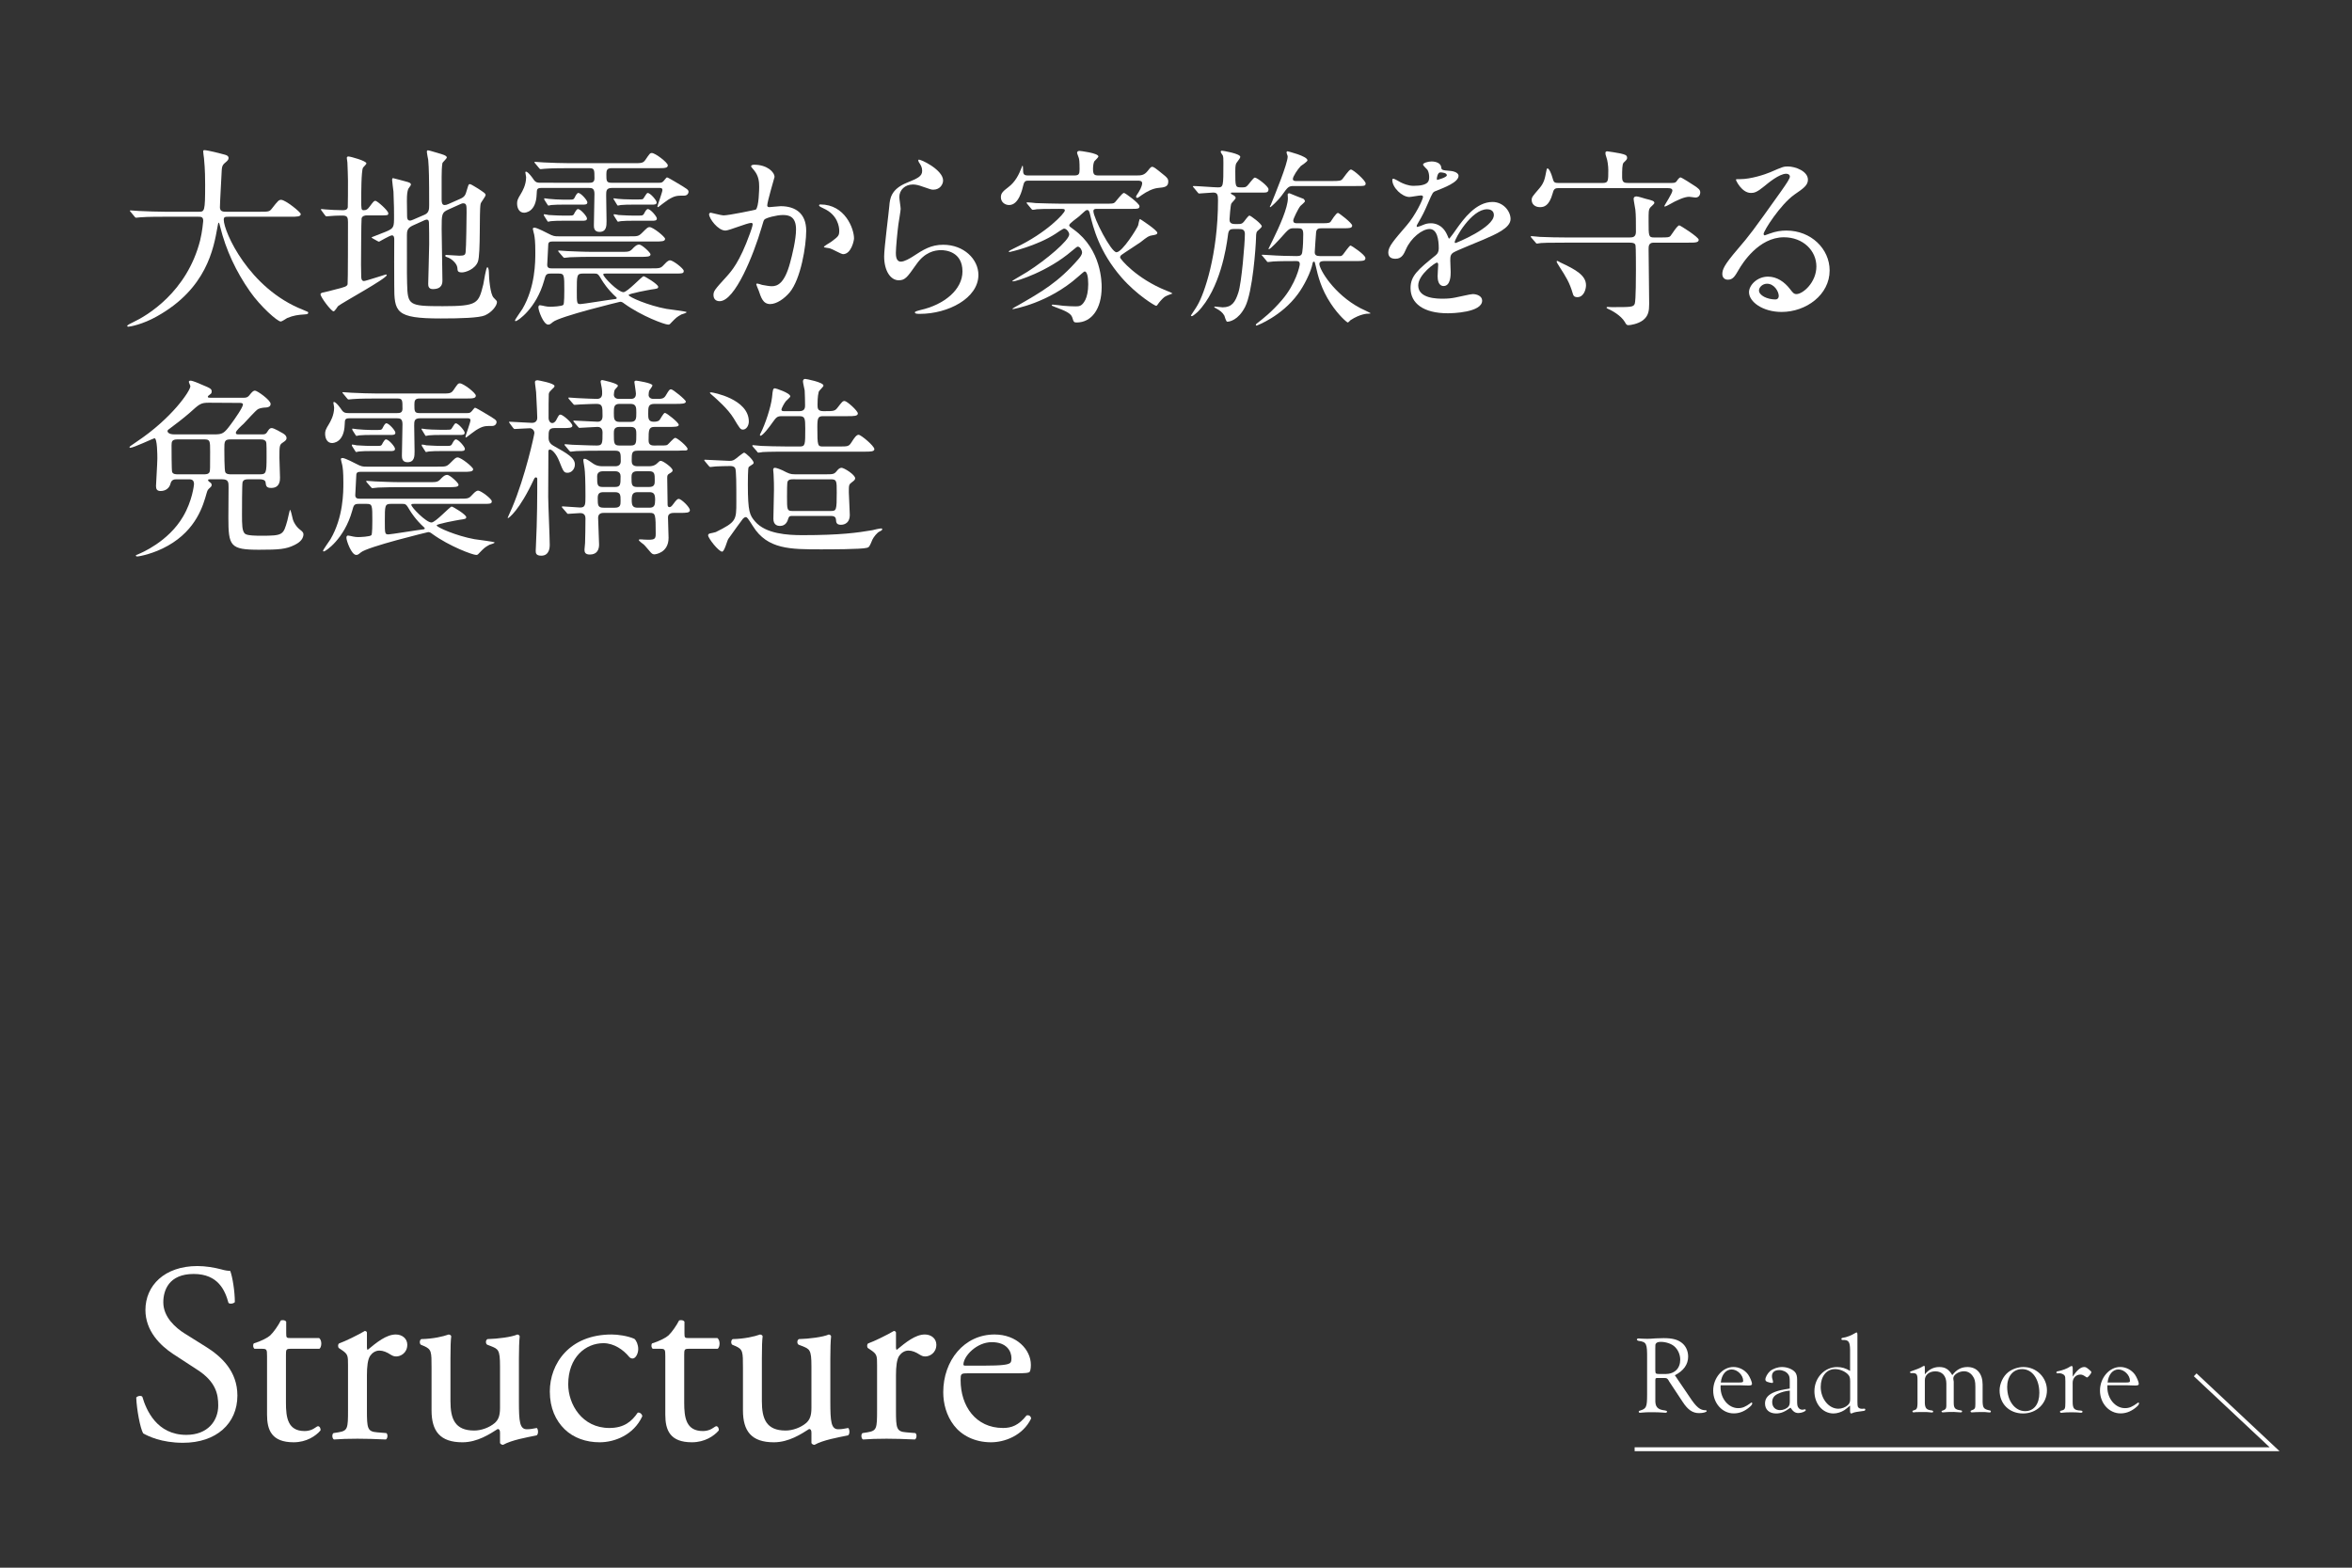 <?xml version="1.0" encoding="utf-8"?>
<!-- Generator: Adobe Illustrator 26.0.1, SVG Export Plug-In . SVG Version: 6.00 Build 0)  -->
<svg version="1.1" id="レイヤー_1" xmlns="http://www.w3.org/2000/svg" xmlns:xlink="http://www.w3.org/1999/xlink" x="0px"
	 y="0px" viewBox="0 0 600 400" style="enable-background:new 0 0 600 400;" xml:space="preserve">
<rect x="0" y="0" width="600" height="400" fill="#333333" stroke="none"/>
<style type="text/css">
	.st0{display:none;}
	.st1{display:inline;}
	.st2{fill:none;}
	.st3{fill:none;stroke:#000000;stroke-miterlimit:10;}
	.st4{fill:#FFFFFF;}
	.st5{fill:none;stroke:#FFFFFF;stroke-miterlimit:10;}
</style>
<g id="もと" class="st0">
	<g id="_レイヤー_1-2" class="st1">
		<rect y="0" class="st2" width="600" height="400"/>
		<g>
			<path d="M37.24,324.13c0-5.15-1.64-7.33-5.62-7.72c-0.86-0.08-1.25-0.31-1.25-0.78
				s0.31-0.78,0.94-0.78c0.39,0,1.48,0.08,3.04,0.16h2.73
				c2.547,0,5.72-0.157,9.52-0.47c1.48-0.16,3.2-0.23,5.15-0.23
				c9.13,0,16.22,2.03,21.37,6.08c5.77,4.68,9.05,11.86,9.05,20.12
				c0,8.89-3.74,16.77-10.3,21.61c-4.37,3.28-11,5.46-16.69,5.46
				c-0.78,0-2.03-0.08-3.59-0.16c-3.98-0.31-5.93-0.39-8.74-0.39
				c-2.65,0-5.54,0.16-7.25,0.39c-0.94,0.16-1.79,0.23-2.26,0.23
				c-0.78,0-1.25-0.39-1.25-0.86s0.31-0.7,1.09-0.86
				c3.74-1.09,4.21-2.03,4.06-9.13v-32.68V324.13z M43.09,359.46
				c0,2.34,0.08,2.65,0.86,3.35c1.4,1.17,8.11,2.65,11.78,2.65
				c4.6,0,9.83-1.64,13.03-4.06c4.99-3.67,7.72-10.14,7.72-17.86
				c0-8.74-3.28-16.69-8.81-21.45c-4.21-3.67-9.44-5.46-15.91-5.46
				c-3.82,0-6.63,0.47-7.64,1.25c-0.78,0.62-1.01,1.4-1.01,3.2v38.38L43.09,359.46z"
				/>
			<path d="M95.67,349.01v0.62c0.08,8.03,5.69,14.66,12.48,14.66
				c3.04,0,5.15-0.86,8.97-3.67c0.23-0.23,0.47-0.31,0.62-0.31
				c0.23,0,0.47,0.31,0.47,0.62c0,0.78-0.94,1.95-3.04,3.51
				c-3.2,2.42-6.55,3.59-10.14,3.59c-8.11,0-14.59-7.18-14.59-16.22
				S97.07,335.04,104.79,335.04c4.06,0,7.96,2.03,10.37,5.3
				c1.33,1.87,2.81,5.38,2.81,6.63c0,0.94-0.7,1.25-2.57,1.25s-1.79,0-5.38-0.16
				H95.67v0.94L95.67,349.01z M108.7,346.05c2.5,0,3.04-0.23,3.04-1.17
				c0-4.06-4.13-8.11-8.19-8.11s-7.1,3.59-7.72,9.28H108.7z"/>
			<path d="M125.99,360.4c-0.08-0.7-0.08-1.4-0.08-1.87c0-1.87,0.23-2.5,0.94-2.5
				c0.47,0,0.7,0.31,0.86,1.17c1.25,5.77,4.37,8.89,8.74,8.89
				c3.67,0,6.32-2.42,6.32-5.85c0-2.03-0.55-3.28-1.95-4.37
				c-0.727-0.573-2.623-1.537-5.69-2.89c-6.16-2.73-8.42-5.15-8.42-9.28
				c0-4.84,4.52-8.66,10.3-8.66c2.34,0,4.45,0.47,7.18,1.56
				c0.47,0.16,0.62,0.39,0.62,0.94v1.33c0.08,0.23,0.08,0.86,0.23,1.95
				c0.08,0.39,0.08,1.01,0.08,1.33c0,1.09-0.31,1.64-0.86,1.64
				c-0.31,0-0.55-0.31-0.78-1.01c-1.56-3.9-4.13-5.85-7.88-5.85
				c-3.04,0-5.23,1.95-5.23,4.6c0,2.81,1.56,4.06,7.96,6.55
				c6.4,2.5,8.5,4.84,8.5,9.52c0,5.69-4.91,10.45-10.69,10.45
				c-2.03,0-4.76-0.7-7.02-1.79c-0.55-0.23-0.94-0.39-1.09-0.39l-1.01-0.16
				c-0.94-0.16-1.01-0.23-0.94-2.5l-0.08-2.81L125.99,360.4z"/>
			<path d="M164.32,360.79c-0.08,3.98,0.55,4.6,4.84,4.99
				c0.78,0.16,1.33,0.47,1.33,0.94c0,0.39-0.39,0.7-1.01,0.7
				c-0.47,0-1.33-0.08-2.5-0.16c-0.39-0.08-4.21-0.16-5.07-0.16
				c-1.17,0-2.96,0.16-3.98,0.23c-0.62,0.08-1.09,0.16-1.4,0.16
				c-0.55,0-1.01-0.31-1.01-0.7c0-0.47,0.23-0.62,1.4-1.01
				c1.87-0.94,2.18-1.72,2.18-4.76v-16.62c0.08-4.13-0.55-4.99-3.59-4.99
				c-0.7,0-1.01-0.23-1.09-0.55c-0.08-0.47,0.31-0.7,1.95-1.25
				c1.09-0.39,5.38-2.26,5.46-2.42c1.33-0.7,1.79-0.94,2.03-0.94
				c0.313,0,0.47,2.367,0.47,7.1v19.42L164.32,360.79z M163.93,320.93
				c0.833,1.3,1.25,2.107,1.25,2.42c0,1.25-2.42,3.98-3.43,3.98
				s-3.28-2.73-3.28-3.98c0-0.39,0.39-1.01,1.48-2.42
				c0.94-1.25,1.4-1.56,2.11-1.56S163.15,319.76,163.93,320.93z"/>
			<path d="M181.07,367.89c-2.03-1.56-2.57-2.5-2.57-4.29
				c0-2.81,1.64-5.62,4.45-7.57c-3.43-2.03-5.07-5.07-5.07-9.28
				c0-6.79,4.91-11.7,11.7-11.7c2.57,0,6.08,1.01,8.19,2.34
				c1.09,0.7,1.4,0.86,1.87,0.86c1.01,0,3.12-0.86,4.21-1.72
				c0.467-0.367,0.933-1.25,1.4-2.65c0.08-0.31,0.31-0.47,0.55-0.47
				c0.47,0,0.7,0.39,0.7,0.94c0,0.86-0.86,4.13-1.48,5.69
				c-0.39,1.01-1.17,1.64-2.42,2.03c-0.55,0.16-0.7,0.31-0.7,0.62
				c0,0.16,0.08,0.47,0.16,0.78c0.16,0.55,0.31,2.26,0.31,3.04
				c0,6.08-5.38,11-12.01,11c-1.01,0-2.96-0.23-4.37-0.47
				c-0.47-0.08-0.86-0.16-1.17-0.16c-1.64,0-3.43,2.18-3.43,4.13
				c0,1.4,1.01,2.57,2.73,3.04c1.17,0.31,2.81,0.47,6.47,0.55
				c6.47,0.16,8.58,0.47,10.45,1.48c2.11,1.09,3.28,3.04,3.28,5.46
				c0,5.85-6.63,10.45-15.05,10.45s-13.65-3.04-13.65-7.49
				c0-3.04,1.87-5.15,5.46-6.4v-0.23L181.07,367.89z M179.2,373.82
				c0,4.21,3.51,6.63,9.59,6.63c6.79,0,12.01-3.04,12.01-6.94
				c0-2.34-1.64-3.43-5.38-3.59c-6.71-0.23-10.84-0.62-12.64-1.17
				c-2.5,1.09-3.59,2.65-3.59,5.07H179.2z M182.79,345.27
				c0,6.16,3.28,10.76,7.57,10.76s7.1-3.51,7.1-8.89
				c0-6.32-3.28-10.84-7.8-10.84c-3.82,0-6.86,3.98-6.86,8.97H182.79z"/>
			<path d="M224.09,341.14c3.59-4.29,6.71-6.08,10.69-6.08s7.96,2.26,10.06,5.85
				c1.33,2.26,1.87,5.23,1.87,9.59v9.13c-0.08,4.76,0.55,5.62,4.91,6.08
				c0.62,0.16,1.01,0.39,1.01,0.78c0,0.55-0.55,0.86-1.33,0.86l-1.4-0.08
				c-0.94-0.16-2.03-0.16-5.23-0.16l-3.2,0.08h-1.4l-1.17,0.08
				c-0.47,0-0.7-0.23-0.7-0.7c0-0.55,0.08-0.55,1.79-1.01
				c1.09-0.31,1.48-0.94,1.48-2.73v-13.18c0-3.74-0.47-5.62-1.87-7.49
				c-1.64-2.26-4.45-3.59-7.41-3.59c-2.57,0-4.99,1.09-6.86,3.04
				c-0.94,1.01-1.25,1.79-1.25,3.2v14.43c-0.16,5.23,0.47,5.93,5.38,6.55
				c0.86,0.08,1.25,0.31,1.25,0.78c0,0.39-0.39,0.7-0.86,0.7
				c-0.39,0-1.09-0.08-1.95-0.16c-0.62-0.08-1.25-0.08-3.04-0.08
				c-5.77,0-6.71,0-9.13,0.23h-0.16c-0.55,0-0.78-0.23-0.78-0.55
				c0-0.39,0.23-0.62,0.7-0.78c2.57-0.62,3.43-2.11,3.35-5.85v-16.22
				c-0.16-4.37-0.55-4.76-4.68-4.6c-0.62,0-1.01-0.23-1.01-0.7
				c0-0.39,0.31-0.55,0.94-0.7c3.51-0.86,4.37-1.25,8.42-3.28
				c0.39-0.23,0.7-0.31,0.94-0.31c0.55,0,0.62,0.23,0.62,2.57v4.29
				L224.09,341.14z"/>
		</g>
		<g>
			<g>
				<path d="M431.04,356.47c1.71,2.6,2.69,3.39,4.12,3.36
					c0.11,0,0.22,0.08,0.22,0.2c0,0.28-0.92,0.53-1.93,0.53
					c-1.65,0-2.86-0.81-4.23-2.91l-3.42-5.18c0,0-0.08-0.14-0.17-0.31
					c-0.31-0.48-0.48-0.56-1.06-0.56h-1.51c-0.67-0.03-0.76,0.03-0.78,0.5v4.98
					c-0.08,1.9,0.56,2.6,2.49,2.8c0.34,0.06,0.5,0.14,0.5,0.31
					s-0.2,0.28-0.42,0.28c-0.17,0-0.48-0.03-0.84-0.06
					c-0.31-0.06-1.77-0.08-3.05-0.08c-0.67,0-1.37,0.03-1.85,0.08
					c-0.28,0.03-0.62,0.06-0.7,0.06c-0.25,0-0.36-0.08-0.36-0.28
					c0-0.17,0.08-0.22,0.34-0.28c1.6-0.48,1.79-0.92,1.79-4.09v-9.18
					c0.03-3.84-0.14-4.23-2.16-4.51c-0.28-0.06-0.45-0.2-0.45-0.34
					c0-0.17,0.17-0.28,0.48-0.28c0.08,0,0.5,0.03,0.95,0.06
					c0.28,0.03,0.64,0.03,1.15,0.03c0.7,0,0.73,0,2.21-0.11
					c0.7-0.03,1.4-0.06,2.04-0.06c2.16,0,3.5,0.34,4.57,1.15
					c1.06,0.78,1.68,2.1,1.68,3.56c0,2.02-1.18,3.64-3.39,4.76l3.78,5.57
					L431.04,356.47z M424.79,350.59c2.38,0,3.84-1.4,3.84-3.67
					c0-1.29-0.59-2.63-1.54-3.42c-0.78-0.67-2.16-1.12-3.42-1.12
					c-0.64,0-1.04,0.14-1.23,0.42c-0.17,0.22-0.17,0.34-0.17,1.26v5.54
					c0.03,0.9,0.08,0.95,0.98,0.98h1.54L424.79,350.59z"/>
				<path d="M438.92,353.81v0.22c0.03,2.88,2.05,5.26,4.48,5.26
					c1.09,0,1.85-0.31,3.22-1.32c0.08-0.08,0.17-0.11,0.22-0.11
					c0.08,0,0.17,0.11,0.17,0.22c0,0.28-0.34,0.7-1.09,1.26
					c-1.15,0.87-2.35,1.29-3.64,1.29c-2.91,0-5.24-2.58-5.24-5.82
					s2.38-6.02,5.16-6.02c1.46,0,2.86,0.73,3.73,1.9
					c0.48,0.67,1.01,1.93,1.01,2.38c0,0.34-0.25,0.45-0.92,0.45
					s-0.64,0-1.93-0.06h-5.16v0.34L438.92,353.81z M443.6,352.75
					c0.9,0,1.09-0.08,1.09-0.42c0-1.46-1.48-2.91-2.94-2.91
					s-2.55,1.29-2.77,3.33h4.62V352.75z"/>
				<path d="M456.57,352.58c0-1.15-0.08-1.51-0.42-1.96
					c-0.45-0.62-1.37-1.04-2.24-1.04c-1.23,0-1.88,0.56-1.88,1.57
					c0,0.31,0.03,0.5,0.2,1.01c0.06,0.22,0.08,0.36,0.08,0.45
					c0,0.17-0.11,0.25-0.25,0.25c-0.25,0-0.78-0.11-1.23-0.28
					c-0.31-0.11-0.48-0.34-0.48-0.59c0-0.59,0.56-1.57,1.18-2.13
					c0.76-0.64,1.96-1.06,3.08-1.06c1.37,0,2.77,0.59,3.39,1.4
					c0.31,0.42,0.45,1.01,0.45,1.76v5.38c0,1.2,0.06,1.46,0.36,1.88
					c0.22,0.31,0.62,0.48,1.01,0.48c0.113,0,0.32-0.037,0.62-0.11
					c0.14,0,0.22,0.11,0.22,0.22c-0.03,0.31-1.09,0.73-1.85,0.73
					c-0.87,0-1.37-0.36-2.05-1.37c-1.46,1.06-2.46,1.48-3.67,1.48
					c-1.74,0-2.83-0.98-2.83-2.55c0-1.34,0.81-2.3,2.58-2.97
					c0.9-0.34,1.91-0.56,3.73-0.84V352.58L456.57,352.58z M456.57,354.82
					c-1.15,0.11-2.1,0.36-3.08,0.84c-0.95,0.45-1.4,1.15-1.4,2.1
					c0,1.23,0.81,2.04,2.02,2.04c0.81,0,1.71-0.39,2.13-0.92
					c0.25-0.31,0.34-0.64,0.34-1.34v-2.72H456.57z"/>
				<path d="M471.98,358.63c-0.87,0.73-1.12,0.92-1.49,1.18
					c-0.78,0.5-1.85,0.84-2.75,0.84c-2.77,0-4.88-2.44-4.88-5.68
					c0-3.42,2.58-6.16,5.77-6.16c1.21,0,2.16,0.28,3.33,0.98v-5.4
					c-0.03-2.04-0.39-2.55-1.88-2.49c-0.22,0-0.34-0.08-0.34-0.25
					s0.11-0.28,0.39-0.31c0.9-0.11,2.21-0.62,3.22-1.26
					c0.08-0.06,0.2-0.08,0.28-0.08c0.17,0,0.17,0.03,0.2,0.53v17.08
					c-0,0.707,0.037,1.147,0.11,1.32c0.17,0.34,0.53,0.53,1.06,0.53
					c0.08,0,0.25,0,0.45-0.03h0.14c0.17,0,0.25,0.08,0.25,0.22
					c0,0.22-0.17,0.34-0.5,0.36c-1.29,0.14-2.49,0.36-2.66,0.5
					c-0.17,0.08-0.34,0.14-0.42,0.14c-0.22,0-0.31-0.2-0.31-0.67v-1.34
					L471.98,358.63z M471.98,352.47c0-0.98-0.14-1.37-0.62-1.85
					c-0.81-0.78-2.07-1.29-3.25-1.29c-2.16,0-3.64,1.85-3.64,4.54
					c0,3.02,2.04,5.57,4.51,5.57c0.84,0,1.79-0.36,2.38-0.9
					c0.48-0.45,0.62-0.81,0.62-1.57v-4.51V352.47z"/>
				<path d="M491.03,350.68c1.01-1.26,2.24-1.88,3.67-1.88
					c1.54,0,2.46,0.59,3.33,2.07c1.06-1.4,2.3-2.07,3.87-2.07
					c2.41,0,3.87,1.68,3.87,4.48v4.42c0.06,1.54,0.31,1.85,1.76,2.16
					c0.25,0.03,0.34,0.11,0.34,0.28s-0.11,0.25-0.31,0.25l-0.45-0.03
					c-0.36-0.06-0.78-0.08-1.34-0.08c-1.12,0-2.02,0.03-2.3,0.06
					c-0.2,0.03-0.34,0.03-0.42,0.03c-0.2,0-0.36-0.11-0.36-0.25
					c0-0.11,0.08-0.2,0.22-0.25c0.9-0.31,1.01-0.5,1.01-1.62v-4.48
					c0-1.26-0.17-1.99-0.67-2.66c-0.56-0.81-1.34-1.23-2.24-1.23
					c-1.34,0-2.72,0.92-2.72,1.79c0,0.11,0,0.22,0.03,0.36
					c0.06,0.25,0.06,0.42,0.08,0.5v5.35c0,1.4,0.31,1.76,1.68,1.96
					c0.34,0.03,0.45,0.11,0.45,0.28s-0.11,0.25-0.39,0.25l-0.45-0.03
					c-0.56-0.06-0.95-0.08-1.23-0.08c-1.37,0-2.07,0.03-2.41,0.08
					c-0.17,0.03-0.31,0.03-0.42,0.03c-0.17,0-0.34-0.11-0.34-0.22
					c0-0.14,0.03-0.17,0.67-0.39c0.5-0.28,0.59-0.5,0.56-1.68v-5.07
					c0-1.93-1.07-3.11-2.8-3.11c-1.6,0-2.69,0.92-2.69,2.27v5.88
					c0.08,1.29,0.45,1.68,1.71,1.82c0.28,0.03,0.42,0.14,0.42,0.31
					c0,0.14-0.14,0.22-0.34,0.22c-0.11,0-0.34-0.03-0.64-0.06
					c-0.25-0.06-0.87-0.06-2.21-0.06l-1.26,0.03
					c-0.22,0.03-0.42,0.06-0.53,0.06c-0.17,0-0.31-0.11-0.31-0.22
					c0-0.2,0.06-0.22,0.73-0.45c0.39-0.14,0.53-0.53,0.56-1.51v-6.13
					c0-1.51-0.25-1.76-1.6-1.71c-0.17,0-0.31-0.08-0.31-0.22
					c0-0.11,0.08-0.2,0.31-0.25c1.23-0.42,2.21-0.81,2.63-1.06
					c0.45-0.28,0.53-0.31,0.64-0.31c0.17,0,0.2,0.06,0.2,0.53v1.65V350.68z"
					/>
				<path d="M522.18,354.74c0,3.36-2.63,5.91-6.11,5.91s-5.97-2.44-5.97-5.88
					c0-1.74,0.92-3.67,2.24-4.68c1.07-0.81,2.49-1.29,3.84-1.29
					c3.33,0,6,2.66,6,5.94H522.18z M512.04,353.93c0,3.5,1.96,6.13,4.59,6.13
					c2.21,0,3.61-1.79,3.61-4.65c0-3.56-1.82-6.08-4.4-6.08
					c-2.3,0-3.81,1.85-3.81,4.59L512.04,353.93z"/>
				<path d="M528.74,351.29c1.04-1.65,2.04-2.49,2.94-2.49
					c0.42,0,0.62,0.11,1.46,0.84c0.31,0.25,0.36,0.34,0.36,0.5
					c0,0.31-0.84,1.32-1.09,1.32c-0.08,0-0.2-0.06-0.59-0.34
					c-0.45-0.28-0.73-0.39-1.12-0.39c-1.12,0-1.96,0.9-1.96,2.07v4.87
					c0,1.76,0.39,2.18,2.07,2.24c0.28,0.03,0.45,0.14,0.45,0.28
					c0,0.17-0.17,0.28-0.39,0.28c-0.06,0-0.31-0.03-0.64-0.06
					c-0.17-0.03-1.01-0.06-1.79-0.06c-0.84,0-1.82,0.03-2.07,0.08
					c-0.25,0.03-0.45,0.06-0.5,0.06c-0.2,0-0.36-0.11-0.36-0.28
					s0.11-0.25,0.42-0.31c0.84-0.22,0.95-0.42,0.95-2.07v-5.4
					c0-1.01-0.03-1.18-0.22-1.48c-0.25-0.34-0.9-0.59-1.4-0.56l-0.36,0.03
					c-0.17,0-0.31-0.08-0.31-0.22c0-0.2,0.14-0.31,0.5-0.34
					c1.01-0.2,2.3-0.67,3.05-1.2c0.11-0.06,0.25-0.11,0.34-0.11
					c0.22,0,0.28,0.14,0.28,0.73v2.02L528.74,351.29z"/>
				<path d="M537.59,353.81v0.22c0.03,2.88,2.05,5.26,4.48,5.26
					c1.09,0,1.85-0.31,3.22-1.32c0.08-0.08,0.17-0.11,0.22-0.11
					c0.08,0,0.17,0.11,0.17,0.22c0,0.28-0.34,0.7-1.09,1.26
					c-1.15,0.87-2.35,1.29-3.64,1.29c-2.91,0-5.24-2.58-5.24-5.82
					s2.38-6.02,5.16-6.02c1.46,0,2.86,0.73,3.73,1.9
					c0.48,0.67,1.01,1.93,1.01,2.38c0,0.34-0.25,0.45-0.92,0.45
					s-0.64,0-1.93-0.06h-5.16v0.34L537.59,353.81z M542.27,352.75
					c0.9,0,1.09-0.08,1.09-0.42c0-1.46-1.48-2.91-2.94-2.91
					s-2.55,1.29-2.77,3.33h4.62V352.75z"/>
			</g>
			<polyline class="st3" points="417,369.78 580.26,369.78 560,350.79 			"/>
		</g>
		<g>
			<path d="M49.61,56.36C49.16,57.74,49.16,58.06,49.16,58.31c0,0.22,0.06,1.09,0.06,1.28
				c0,0.8-0.54,0.8-0.61,0.8c-1.06,0-2.4-2.3-2.62-2.66
				c-2.02-3.39-3.14-7.2-3.46-11.1h-4.8c0,1.66,0,2.46,0.06,9.7
				c2.34-0.64,4.19-1.18,5.54-1.7l0.03,0.22c-2.27,1.41-5.41,2.82-8.19,4.06
				c-0.03,0.29-0.19,0.87-0.54,0.87c-0.16,0-0.22-0.1-0.42-0.42l-1.34-2.24
				c1.38,0,1.92-0.06,3.23-0.38c-0.03-4.1-0.06-10.65-0.1-14.75
				c0-0.22,0-2.08-0.26-4.29l1.95,1.44c3.2-0.99,4.54-1.5,6.59-2.46
				c1.47-0.7,2.05-1.02,2.37-1.6l1.66,1.95c0.16,0.16,0.26,0.29,0.26,0.42
				c0,0.29-0.26,0.35-0.45,0.35c-0.38,0-0.8-0.16-1.09-0.32
				c-0.7,0.22-1.34,0.45-3.23,0.9c0,3.87,0.1,5.95,0.22,7.49h2.82l0.83-1.18
				c0.16-0.22,0.29-0.38,0.48-0.38s0.42,0.16,0.58,0.32l1.12,1.18c0.16,0.16,0.32,0.32,0.32,0.54
				c0,0.26-0.29,0.29-0.51,0.29h-5.6c0.32,3.2,1.15,6.37,2.69,9.18
				c0.42,0.8,0.7,1.12,1.02,1.12c0.45,0,0.67-0.32,1.38-1.34
				c0.38-0.61,0.61-0.96,0.8-1.31l0.26,0.13
				c-0.29,1.03-0.35,1.22-0.61,1.95L49.61,56.36z M45.61,61.96h-5.18
				c-1.02,0-2.82,0.13-4.13,0.38l-0.77-1.38c1.79,0.13,3.55,0.22,5.34,0.22h1.57l0.9-1.02
				c0.32-0.35,0.35-0.38,0.51-0.38s0.42,0.19,0.58,0.32l1.34,1.02
				c0.16,0.13,0.32,0.29,0.32,0.48c0,0.32-0.26,0.35-0.48,0.35V61.96z M42.22,38.76
				c-0.1,0.03-3.68,0.83-4.48,0.96v6.14h4.74C42.35,43.49,42.26,41.12,42.22,38.76
				z M56.52,60.84c-0.13-1.02-0.99-2.18-2.21-2.97L54.41,57.61
				c0.58,0.19,1.63,0.51,2.88,0.51c0.67,0,1.76,0,1.76-2.56
				c0-4.06-2.43-6.94-3.94-8.58c0.22-0.77,1.47-4.8,1.5-4.93
				c0.06-0.32,0.9-3.78,0.99-4.13h-4.74c0,14.69,0,14.75,0.19,24
				c0,0.22,0.1,1.28,0.1,1.47c0,1.09-1.31,1.25-1.5,1.25
				c-0.48,0-0.67-0.35-0.67-0.86c0-0.54,0.13-2.94,0.13-3.46
				c0.16-5.05,0.13-5.31,0.13-7.2c0-3.58-0.06-13.21-0.1-14.81
				c-0.03-0.8-0.19-1.76-0.38-2.34l2.43,1.18h3.94l1.02-0.48
				c0.16-0.06,0.26-0.19,0.51-0.19c0.16,0,0.35,0.19,0.48,0.29l1.34,1.31
				c0.26,0.22,0.32,0.38,0.32,0.61c0,0.38-0.19,0.51-1.31,0.61
				c-0.26,0.58-2.43,4.54-3.62,6.85c-0.13,0.26-0.22,0.54-0.32,0.8
				c1.22,0.99,5.5,4.35,5.5,8.83c0,3.01-1.95,4.9-4.54,5.05L56.52,60.84z"/>
			<path d="M91.55,62.79c-1.28,0.67-3.1,0.67-5.57,0.67
				c-1.47,0-7.2-0.13-8.38-0.38c-1.47-0.35-1.47-1.6-1.47-2.3v-6.14l-6.5,1.18
				c-0.7,0.13-2.59,0.58-3.97,1.12l-0.99-1.25c1.76-0.16,3.52-0.38,5.28-0.71
				l6.18-1.12c0-0.83,0.03-4.96,0-5.89c-2.75,0.8-7.23,1.95-10.11,2.05v-0.16
				c9.02-2.46,12.61-4.06,15.46-5.86c0.58-0.35,0.86-0.7,0.99-0.86l2.18,1.76
				c0.13,0.1,0.13,0.19,0.13,0.42c0,0.26-0.29,0.38-0.58,0.38
				c-0.13,0-0.77-0.13-1.15-0.19c-0.86,0.38-2.11,0.96-5.18,1.92v6.11
				l10.33-1.86l1.02-1.6c0.29-0.42,0.32-0.48,0.48-0.48c0.13,0,0.45,0.16,0.58,0.22
				l1.86,1.05c0.16,0.1,0.42,0.26,0.42,0.51c0,0.19-0.13,0.29-0.42,0.35
				l-14.27,2.59c0,0.8,0,6.24,0.03,6.43c0.03,0.26,0.13,0.54,0.61,0.74
				c0.45,0.16,6.08,0.22,7.04,0.22c3.26,0,3.87,0,4.61-1.31
				c0.61-1.15,0.99-3.33,1.18-4.45h0.19c0.06,0.45,0.32,2.66,0.42,3.14
				c0.19,1.12,0.19,1.25,0.54,1.54c0.45,0.38,0.48,0.38,0.48,0.67
				c0,0.74-1.09,1.31-1.41,1.47L91.55,62.79z M91.71,42.34
				c-0.26,0.03-1.41,0.1-1.66,0.1c-0.7,0.45-1.86,1.25-2.59,1.86
				l-0.19-0.13c0.1-0.26,1.09-3.01,1.12-3.07H69.06
				c-0.13,3.71-2.14,5.02-3.14,5.02c-0.77,0-1.15-0.61-1.15-1.06
				c0-0.7,0.67-1.15,1.6-1.82c1.86-1.34,2.14-2.78,2.37-3.94h0.16
				c0.1,0.38,0.13,0.54,0.16,1.02h8.7c0-3.17-0.03-3.33-0.58-4.93l3.01,0.9
				c0.26,0.06,0.35,0.22,0.35,0.42c0,0.32-0.19,0.54-1.06,0.93
				c0,0.54-0.03,2.27,0,2.69h8.61l1.06-0.83c0.13-0.1,0.32-0.26,0.51-0.26
				c0.22,0,0.51,0.22,0.61,0.32l1.6,1.6c0.13,0.13,0.38,0.45,0.38,0.8
				C92.25,42.28,91.87,42.34,91.71,42.34z"/>
			<path d="M110.16,61.19c9.57-3.3,10.02-10.17,10.02-11.84
				c0-5.6-5.31-8.61-10.02-8.61c-0.67,0-0.86,0.06-1.18,0.16c1.57,1.31,1.57,2.27,1.57,2.43
				c0,0.38-0.1,0.51-0.77,1.92c-3.9,8.19-4.26,8.99-6.08,11.71
				c-0.16,0.22-1.18,1.73-1.82,1.98c-0.19,0.1-0.42,0.13-0.61,0.13
				c-0.74,0-0.96-0.35-1.86-1.63c-0.22-0.32-0.42-0.48-0.86-0.86
				c-1.25-1.02-1.66-2.14-1.66-4.32c0-6.43,5.41-12.48,13.6-12.48
				c5.86,0,11.65,3.33,11.65,9.95c0,5.86-4.7,11.1-11.9,11.81L110.18,61.19
				H110.16z M106.54,48.74c0.96-1.79,1.89-4.29,1.89-5.57
				c0-1.09-0.64-1.76-0.9-2.05c-3.58,0.29-8.99,5.02-8.99,11.3
				c0,2.43,1.54,4.58,2.78,4.58c0.19,0,0.42-0.03,0.61-0.22
				c0.7-0.71,1.28-1.76,1.86-2.82L106.54,48.74z"/>
			<path d="M153.87,45.38h-23.29c-1.02,0-2.82,0.1-4.13,0.35l-0.74-1.38
				c1.76,0.16,3.52,0.26,5.31,0.26h10.59c1.06-2.78,1.15-4.48,1.15-4.77h-8.77
				c1.63,0.96,3.14,1.89,3.14,3.42c0,0.77-0.51,1.25-0.99,1.25
				c-0.8,0-0.96-0.7-1.28-2.02c-0.06-0.19-0.48-1.92-1.12-2.66h-0.61
				c-1.02,0-2.82,0.1-4.13,0.35l-0.74-1.38c1.76,0.16,3.52,0.26,5.31,0.26
				h5.31c-0.03-1.76-0.35-3.17-0.74-3.81l3.2,0.67
				c0.19,0.03,0.38,0.13,0.38,0.38c0,0.35-0.35,0.58-1.09,1.09
				c-0.03,0.35-0.06,1.12-0.1,1.66h7.13l0.9-1.15
				c0.1-0.13,0.32-0.38,0.48-0.38c0.13,0,0.26,0.06,0.61,0.32l1.57,1.15
				c0.1,0.06,0.32,0.26,0.32,0.48c0,0.29-0.29,0.35-0.48,0.35h-7.62l1.92,1.02
				c0.16,0.1,0.26,0.22,0.26,0.42c0,0.35-0.16,0.38-1.34,0.67
				c-0.35,0.42-1.82,2.27-2.14,2.66h8.22l1.02-1.21
				c0.19-0.26,0.35-0.38,0.51-0.38c0.19,0,0.48,0.22,0.61,0.32l1.54,1.22
				c0.13,0.1,0.32,0.26,0.32,0.48c0,0.29-0.29,0.35-0.51,0.35L153.87,45.38z
				 M130.16,61.99c-0.7,1.89-1.98,2.02-2.3,2.02c-0.61,0-0.93-0.42-0.93-0.96
				c0-0.61,0.19-0.77,1.22-1.7c1.22-1.09,1.89-2.37,2.02-3.17l0.22,0.1
				c0.1,2.18,0.1,2.88-0.22,3.71L130.16,61.99z M148.65,48.13
				c-0.26,0.26-0.74,0.58-1.02,0.83c0.03,0.64,0.13,2.94,0.16,3.42
				c0.03,0.35,0.19,2.27,0.19,2.5c0,0.38-0.06,0.77-0.42,0.99
				c-0.29,0.19-0.67,0.29-0.9,0.29c-0.61,0-0.61-0.42-0.54-0.86h-12.8
				c0,0.26,0.03,1.34-1.22,1.34c-0.61,0-0.61-0.42-0.61-0.61
				c0-0.29,0.13-2.56,0.13-3.04c0.03-0.99,0.03-1.89,0.03-2.72
				c0-1.44,0-1.66-0.29-3.81l2.24,1.09h12.06l0.9-0.9
				c0.16-0.16,0.26-0.26,0.38-0.26c0.16,0,0.26,0.1,0.42,0.19l1.25,0.8
				c0.13,0.06,0.22,0.16,0.22,0.32s-0.06,0.29-0.19,0.42L148.65,48.13z
				 M146.15,48.32h-12.83v2.59h12.83V48.32z M146.15,51.68h-12.83v2.85h12.83V51.68z
				 M143.17,63.77h-5.31c-2.43,0-3.04,0-3.36-1.09c-0.1-0.35-0.1-0.61-0.1-2.82
				c0-0.61,0-1.98-0.16-2.69l2.3,0.67c0.29,0.1,0.48,0.19,0.48,0.42
				c0,0.32-0.48,0.58-0.93,0.83c0,0.38-0.03,2.33,0.03,2.53
				c0.16,0.64,1.02,0.64,1.38,0.64h5.09c0,0,1.92,0,2.56-1.63
				c0.06-0.19,0.58-1.7,0.7-2.94h0.19c0.03,0.29,0.22,2.56,0.8,3.1
				c0.26,0.22,0.54,0.29,0.54,0.64c0,0.54-0.7,2.34-4.22,2.34L143.17,63.77z
				 M141.54,60.35c-0.64,0-0.77-0.29-1.25-1.38c-0.67-1.5-0.96-1.76-1.54-2.27
				l0.1-0.16c3.1,0.74,3.62,2.08,3.62,2.82c0,0.64-0.42,0.99-0.93,0.99H141.54z
				 M152.8,63.07c-0.7,0-0.77-0.13-2.02-2.43c-0.54-0.96-1.22-2.05-2.14-2.75
				l0.06-0.13c2.02,0.7,5.15,1.79,5.15,4.13c0,0.64-0.35,1.18-1.06,1.18H152.8z"
				/>
			<path d="M184.24,62.34h-23.9c0.03,0.32,0.03,0.74,0.03,0.93
				c0,1.06-0.7,1.15-1.6,1.15c-0.35,0-0.51-0.22-0.51-0.67
				c0-0.06,0.03-0.32,0.03-0.67c0.29-13.89,0.29-14.17,0.29-19.55
				c0-4.32-0.06-5.05-0.26-7.23l2.37,1.28h18.88l1.02-1.38
				c0.29-0.38,0.38-0.38,0.48-0.38s0.19,0.03,0.61,0.35l1.7,1.34
				c0.13,0.13,0.29,0.26,0.29,0.48c0,0.29-0.26,0.35-0.48,0.35h-22.88v23.23h20.03
				l1.31-1.54c0.32-0.35,0.35-0.42,0.48-0.42c0.19,0,0.45,0.22,0.61,0.38
				l1.66,1.5c0.19,0.19,0.32,0.29,0.32,0.51c0,0.29-0.29,0.32-0.48,0.32V62.34z
				 M182.48,49h-7.65c0.03,1.12,0.06,6.02,0.1,7.01
				c0.03,0.45,0.13,2.37,0.13,2.75c0,0.35-0.03,0.64-0.38,0.96
				c-0.29,0.26-0.7,0.42-0.96,0.42c-0.67,0-0.7-0.48-0.7-1.02
				c0-0.16,0.19-4.54,0.19-5.06v-5.05h-6.72c-0.1,4.03-0.64,7.52-4.74,11.13
				l-0.29-0.19c3.07-3.46,3.39-9.02,3.39-13.53c0-2.98-0.16-3.84-0.32-4.7l2.78,1.34
				c1.63-0.29,5.31-1.06,7.9-2.5c0.54-0.29,0.64-0.54,0.8-0.83l2.14,1.76
				c0.19,0.16,0.32,0.32,0.32,0.48c0,0.38-0.48,0.38-0.58,0.38
				c-0.32,0-0.67-0.06-1.02-0.16c-3.36,0.74-7.46,1.28-10.24,1.41
				c0,0.03-0.03,0.29-0.03,0.32c0,0.67-0.1,3.71-0.1,4.32h12.58l1.02-1.34
				c0.32-0.42,0.42-0.42,0.51-0.42c0.19,0,0.48,0.26,0.58,0.35l1.44,1.34
				c0.19,0.16,0.32,0.29,0.32,0.48c0,0.29-0.29,0.35-0.48,0.35L182.48,49z"/>
		</g>
	</g>
</g>
<g>
	<g id="_レイヤー_1-2_00000036962602538841163180000008134878404581691839_">
		<rect y="0" class="st2" width="600" height="400"/>
		<g>
			<g>
				<path class="st4" d="M431.04,356.47c1.71,2.6,2.69,3.39,4.12,3.36
					c0.11,0,0.22,0.08,0.22,0.2c0,0.28-0.92,0.53-1.93,0.53
					c-1.65,0-2.86-0.81-4.23-2.91l-3.42-5.18c0,0-0.08-0.14-0.17-0.31
					c-0.31-0.48-0.48-0.56-1.06-0.56h-1.51c-0.67-0.03-0.76,0.03-0.78,0.5v4.98
					c-0.08,1.9,0.56,2.6,2.49,2.8c0.34,0.06,0.5,0.14,0.5,0.31
					s-0.2,0.28-0.42,0.28c-0.17,0-0.48-0.03-0.84-0.06
					c-0.31-0.06-1.77-0.08-3.05-0.08c-0.67,0-1.37,0.03-1.85,0.08
					c-0.28,0.03-0.62,0.06-0.7,0.06c-0.25,0-0.36-0.08-0.36-0.28
					c0-0.17,0.08-0.22,0.34-0.28c1.6-0.48,1.79-0.92,1.79-4.09v-9.18
					c0.03-3.84-0.14-4.23-2.16-4.51c-0.28-0.06-0.45-0.2-0.45-0.34
					c0-0.17,0.17-0.28,0.48-0.28c0.08,0,0.5,0.03,0.95,0.06
					c0.28,0.03,0.64,0.03,1.15,0.03c0.7,0,0.73,0,2.21-0.11
					c0.7-0.03,1.4-0.06,2.04-0.06c2.16,0,3.5,0.34,4.57,1.15
					c1.06,0.78,1.68,2.1,1.68,3.56c0,2.02-1.18,3.64-3.39,4.76l3.78,5.57
					L431.04,356.47z M424.79,350.59c2.38,0,3.84-1.4,3.84-3.67
					c0-1.29-0.59-2.63-1.54-3.42c-0.78-0.67-2.16-1.12-3.42-1.12
					c-0.64,0-1.04,0.14-1.23,0.42c-0.17,0.22-0.17,0.34-0.17,1.26v5.54
					c0.03,0.9,0.08,0.95,0.98,0.98h1.54L424.79,350.59z"/>
				<path class="st4" d="M438.92,353.81v0.22c0.03,2.88,2.05,5.26,4.48,5.26
					c1.09,0,1.85-0.31,3.22-1.32c0.08-0.08,0.17-0.11,0.22-0.11
					c0.08,0,0.17,0.11,0.17,0.22c0,0.28-0.34,0.7-1.09,1.26
					c-1.15,0.87-2.35,1.29-3.64,1.29c-2.91,0-5.24-2.58-5.24-5.82
					s2.38-6.02,5.16-6.02c1.46,0,2.86,0.73,3.73,1.9
					c0.48,0.67,1.01,1.93,1.01,2.38c0,0.34-0.25,0.45-0.92,0.45
					s-0.64,0-1.93-0.06h-5.16v0.34L438.92,353.81z M443.6,352.75
					c0.9,0,1.09-0.08,1.09-0.42c0-1.46-1.48-2.91-2.94-2.91
					s-2.55,1.29-2.77,3.33h4.62V352.75z"/>
				<path class="st4" d="M456.57,352.58c0-1.15-0.08-1.51-0.42-1.96
					c-0.45-0.62-1.37-1.04-2.24-1.04c-1.23,0-1.88,0.56-1.88,1.57
					c0,0.31,0.03,0.5,0.2,1.01c0.06,0.22,0.08,0.36,0.08,0.45
					c0,0.17-0.11,0.25-0.25,0.25c-0.25,0-0.78-0.11-1.23-0.28
					c-0.31-0.11-0.48-0.34-0.48-0.59c0-0.59,0.56-1.57,1.18-2.13
					c0.76-0.64,1.96-1.06,3.08-1.06c1.37,0,2.77,0.59,3.39,1.4
					c0.31,0.42,0.45,1.01,0.45,1.76v5.38c0,1.2,0.06,1.46,0.36,1.88
					c0.22,0.31,0.62,0.48,1.01,0.48c0.113,0,0.32-0.037,0.62-0.11
					c0.14,0,0.22,0.11,0.22,0.22c-0.03,0.31-1.09,0.73-1.85,0.73
					c-0.87,0-1.37-0.36-2.05-1.37c-1.46,1.06-2.46,1.48-3.67,1.48
					c-1.74,0-2.83-0.98-2.83-2.55c0-1.34,0.81-2.3,2.58-2.97
					c0.9-0.34,1.91-0.56,3.73-0.84v-1.71L456.57,352.58z M456.57,354.82
					c-1.15,0.11-2.1,0.36-3.08,0.84c-0.95,0.45-1.4,1.15-1.4,2.1
					c0,1.23,0.81,2.04,2.02,2.04c0.81,0,1.71-0.39,2.13-0.92
					c0.25-0.31,0.34-0.64,0.34-1.34v-2.72H456.57z"/>
				<path class="st4" d="M471.98,358.63c-0.87,0.73-1.12,0.92-1.49,1.18
					c-0.78,0.5-1.85,0.84-2.75,0.84c-2.77,0-4.88-2.44-4.88-5.68
					c0-3.42,2.58-6.16,5.77-6.16c1.21,0,2.16,0.28,3.33,0.98v-5.4
					c-0.03-2.04-0.39-2.55-1.88-2.49c-0.22,0-0.34-0.08-0.34-0.25
					s0.11-0.28,0.39-0.31c0.9-0.11,2.21-0.62,3.22-1.26
					c0.08-0.06,0.2-0.08,0.28-0.08c0.17,0,0.17,0.03,0.2,0.53v17.08
					c-0,0.707,0.037,1.147,0.11,1.32c0.17,0.34,0.53,0.53,1.06,0.53
					c0.08,0,0.25,0,0.45-0.03h0.14c0.17,0,0.25,0.08,0.25,0.22
					c0,0.22-0.17,0.34-0.5,0.36c-1.29,0.14-2.49,0.36-2.66,0.5
					c-0.17,0.08-0.34,0.14-0.42,0.14c-0.22,0-0.31-0.2-0.31-0.67v-1.34
					L471.98,358.63z M471.98,352.47c0-0.98-0.14-1.37-0.62-1.85
					c-0.81-0.78-2.07-1.29-3.25-1.29c-2.16,0-3.64,1.85-3.64,4.54
					c0,3.02,2.04,5.57,4.51,5.57c0.84,0,1.79-0.36,2.38-0.9
					c0.48-0.45,0.62-0.81,0.62-1.57v-4.51V352.47z"/>
				<path class="st4" d="M491.03,350.68c1.01-1.26,2.24-1.88,3.67-1.88
					c1.54,0,2.46,0.59,3.33,2.07c1.06-1.4,2.3-2.07,3.87-2.07
					c2.41,0,3.87,1.68,3.87,4.48v4.42c0.06,1.54,0.31,1.85,1.76,2.16
					c0.25,0.03,0.34,0.11,0.34,0.28s-0.11,0.25-0.31,0.25l-0.45-0.03
					c-0.36-0.06-0.78-0.08-1.34-0.08c-1.12,0-2.02,0.03-2.3,0.06
					c-0.2,0.03-0.34,0.03-0.42,0.03c-0.2,0-0.36-0.11-0.36-0.25
					c0-0.11,0.08-0.2,0.22-0.25c0.9-0.31,1.01-0.5,1.01-1.62v-4.48
					c0-1.26-0.17-1.99-0.67-2.66c-0.56-0.81-1.34-1.23-2.24-1.23
					c-1.34,0-2.72,0.92-2.72,1.79c0,0.11,0,0.22,0.03,0.36
					c0.06,0.25,0.06,0.42,0.08,0.5v5.35c0,1.4,0.31,1.76,1.68,1.96
					c0.34,0.03,0.45,0.11,0.45,0.28s-0.11,0.25-0.39,0.25l-0.45-0.03
					c-0.56-0.06-0.95-0.08-1.23-0.08c-1.37,0-2.07,0.03-2.41,0.08
					c-0.17,0.03-0.31,0.03-0.42,0.03c-0.17,0-0.34-0.11-0.34-0.22
					c0-0.14,0.03-0.17,0.67-0.39c0.5-0.28,0.59-0.5,0.56-1.68v-5.07
					c0-1.93-1.07-3.11-2.8-3.11c-1.6,0-2.69,0.92-2.69,2.27v5.88
					c0.08,1.29,0.45,1.68,1.71,1.82c0.28,0.03,0.42,0.14,0.42,0.31
					c0,0.14-0.14,0.22-0.34,0.22c-0.11,0-0.34-0.03-0.64-0.06
					c-0.25-0.06-0.87-0.06-2.21-0.06l-1.26,0.03
					c-0.22,0.03-0.42,0.06-0.53,0.06c-0.17,0-0.31-0.11-0.31-0.22
					c0-0.2,0.06-0.22,0.73-0.45c0.39-0.14,0.53-0.53,0.56-1.51v-6.13
					c0-1.51-0.25-1.76-1.6-1.71c-0.17,0-0.31-0.08-0.31-0.22
					c0-0.11,0.08-0.2,0.31-0.25c1.23-0.42,2.21-0.81,2.63-1.06
					c0.45-0.28,0.53-0.31,0.64-0.31c0.17,0,0.2,0.06,0.2,0.53v1.65V350.68z"
					/>
				<path class="st4" d="M522.18,354.74c0,3.36-2.63,5.91-6.11,5.91
					s-5.97-2.44-5.97-5.88c0-1.74,0.92-3.67,2.24-4.68
					c1.07-0.81,2.49-1.29,3.84-1.29c3.33,0,6,2.66,6,5.94H522.18z M512.04,353.93
					c0,3.5,1.96,6.13,4.59,6.13c2.21,0,3.61-1.79,3.61-4.65
					c0-3.56-1.82-6.08-4.4-6.08c-2.3,0-3.81,1.85-3.81,4.59L512.04,353.93z"/>
				<path class="st4" d="M528.74,351.29c1.04-1.65,2.04-2.49,2.94-2.49
					c0.42,0,0.62,0.11,1.46,0.84c0.31,0.25,0.36,0.34,0.36,0.5
					c0,0.31-0.84,1.32-1.09,1.32c-0.08,0-0.2-0.06-0.59-0.34
					c-0.45-0.28-0.73-0.39-1.12-0.39c-1.12,0-1.96,0.9-1.96,2.07v4.87
					c0,1.76,0.39,2.18,2.07,2.24c0.28,0.03,0.45,0.14,0.45,0.28
					c0,0.17-0.17,0.28-0.39,0.28c-0.06,0-0.31-0.03-0.64-0.06
					c-0.17-0.03-1.01-0.06-1.79-0.06c-0.84,0-1.82,0.03-2.07,0.08
					c-0.25,0.03-0.45,0.06-0.5,0.06c-0.2,0-0.36-0.11-0.36-0.28
					s0.11-0.25,0.42-0.31c0.84-0.22,0.95-0.42,0.95-2.07v-5.4
					c0-1.01-0.03-1.18-0.22-1.48c-0.25-0.34-0.9-0.59-1.4-0.56l-0.36,0.03
					c-0.17,0-0.31-0.08-0.31-0.22c0-0.2,0.14-0.31,0.5-0.34
					c1.01-0.2,2.3-0.67,3.05-1.2c0.11-0.06,0.25-0.11,0.34-0.11
					c0.22,0,0.28,0.14,0.28,0.73v2.02L528.74,351.29z"/>
				<path class="st4" d="M537.59,353.81v0.22c0.03,2.88,2.05,5.26,4.48,5.26
					c1.09,0,1.85-0.31,3.22-1.32c0.08-0.08,0.17-0.11,0.22-0.11
					c0.08,0,0.17,0.11,0.17,0.22c0,0.28-0.34,0.7-1.09,1.26
					c-1.15,0.87-2.35,1.29-3.64,1.29c-2.91,0-5.24-2.58-5.24-5.82
					s2.38-6.02,5.16-6.02c1.46,0,2.86,0.73,3.73,1.9
					c0.48,0.67,1.01,1.93,1.01,2.38c0,0.34-0.25,0.45-0.92,0.45
					s-0.64,0-1.93-0.06h-5.16v0.34L537.59,353.81z M542.27,352.75
					c0.9,0,1.09-0.08,1.09-0.42c0-1.46-1.48-2.91-2.94-2.91
					s-2.55,1.29-2.77,3.33h4.62V352.75z"/>
			</g>
			<polyline class="st5" points="417,369.78 580.26,369.78 560,350.79 			"/>
		</g>
	</g>
	<g>
		<path class="st4" d="M46.681,368.132c-5.475,0-8.929-1.694-10.167-2.411
			c-0.782-1.434-1.629-6.061-1.76-9.124c0.326-0.456,1.304-0.587,1.564-0.195
			c0.978,3.323,3.649,9.71,11.209,9.71c5.474,0,8.146-3.584,8.146-7.494
			c0-2.868-0.587-6.062-5.344-9.124l-6.191-4.041c-3.258-2.15-7.039-5.865-7.039-11.209
			c0-6.191,4.823-11.21,13.295-11.21c2.021,0,4.367,0.391,6.061,0.848
			c0.847,0.261,1.76,0.391,2.281,0.391c0.586,1.564,1.173,5.214,1.173,7.951
			c-0.261,0.391-1.303,0.586-1.629,0.195c-0.848-3.128-2.607-7.364-8.864-7.364
			c-6.387,0-7.755,4.236-7.755,7.234c0,3.779,3.128,6.517,5.54,8.016l5.214,3.259
			c4.106,2.541,8.146,6.321,8.146,12.513C60.562,363.244,55.153,368.132,46.681,368.132z"/>
		<path class="st4" d="M74.118,344.149c-1.108,0-1.173,0.196-1.173,1.564v12.188
			c0,3.779,0.457,7.233,4.758,7.233c0.652,0,1.238-0.13,1.76-0.325
			c0.586-0.196,1.434-0.913,1.629-0.913c0.521,0,0.782,0.717,0.652,1.108
			c-1.173,1.368-3.519,2.998-6.843,2.998c-5.605,0-6.778-3.129-6.778-7.039v-14.924
			c0-1.76-0.065-1.891-1.368-1.891h-1.825c-0.391-0.261-0.456-0.978-0.195-1.368
			c1.89-0.587,3.519-1.434,4.171-2.021c0.847-0.782,2.085-2.542,2.737-3.845
			c0.326-0.131,1.108-0.131,1.369,0.325v2.934c0,1.173,0.065,1.238,1.173,1.238h7.234
			c0.782,0.586,0.651,2.346,0.065,2.736H74.118z"/>
		<path class="st4" d="M88.781,348.385c0-2.541,0-2.867-1.76-4.04l-0.586-0.392
			c-0.261-0.261-0.261-0.978,0.065-1.173c1.499-0.521,4.953-2.216,6.582-3.193
			c0.326,0.065,0.521,0.195,0.521,0.456v3.78c0,0.325,0.065,0.521,0.196,0.586
			c2.281-1.89,4.757-3.91,7.168-3.91c1.629,0,2.933,1.043,2.933,2.607
			c0,2.15-1.76,2.997-2.803,2.997c-0.651,0-0.978-0.195-1.434-0.456
			c-0.978-0.651-1.955-1.042-2.868-1.042c-1.042,0-1.825,0.586-2.346,1.303
			c-0.651,0.913-0.847,2.803-0.847,5.019v8.863c0,4.692,0.13,5.475,2.607,5.67
			l2.346,0.195c0.456,0.326,0.326,1.434-0.13,1.63
			c-3.063-0.131-4.953-0.196-7.234-0.196c-2.346,0-4.301,0.065-5.996,0.196
			c-0.456-0.196-0.586-1.304-0.13-1.63l1.238-0.195
			c2.412-0.391,2.477-0.978,2.477-5.67V348.385z"/>
		<path class="st4" d="M114.913,357.509c0,4.497,1.108,7.495,6.061,7.495
			c1.76,0,3.845-0.717,5.279-1.955c0.847-0.782,1.303-1.76,1.303-3.78v-10.688
			c0-4.235-0.456-4.366-2.411-5.148l-0.847-0.325c-0.456-0.261-0.456-1.174,0.065-1.435
			c2.607-0.064,6.191-0.521,7.625-1.173c0.326,0.065,0.521,0.195,0.586,0.456
			c-0.13,1.238-0.196,3.259-0.196,5.67v10.949c0,5.148,0.196,7.104,2.021,7.104
			c0.782,0,1.629-0.13,2.542-0.326c0.391,0.326,0.457,1.63-0.065,1.891
			c-2.542,0.521-6.322,1.173-8.538,2.411c-0.326,0-0.652-0.195-0.782-0.456v-2.672
			c0-0.587-0.195-0.913-0.586-0.913c-1.955,1.238-5.148,3.39-8.994,3.39
			c-5.735,0-7.886-2.868-7.886-8.146v-10.884c0-4.105,0-4.692-1.955-5.54l-0.782-0.325
			c-0.391-0.326-0.326-1.238,0.13-1.435c2.998-0.064,5.54-0.651,6.974-1.173
			c0.391,0.065,0.586,0.195,0.651,0.456c-0.13,1.108-0.195,2.477-0.195,5.67V357.509z"/>
		<path class="st4" d="M161.835,341.608c0.521,0.456,0.978,1.499,0.978,2.606
			c0,1.173-0.652,2.411-1.434,2.411c-0.326,0-0.652-0.13-0.913-0.456
			c-1.434-1.76-3.845-3.454-6.517-3.454c-4.562,0-8.994,3.585-8.994,10.493
			c0,5.083,3.519,11.144,10.493,11.144c3.78,0,5.735-1.694,7.234-3.91
			c0.521-0.13,1.108,0.326,1.173,0.913c-2.216,4.822-7.104,6.647-10.884,6.647
			c-3.454,0-6.647-1.108-8.929-3.324c-2.281-2.216-3.78-5.409-3.78-9.646
			c0-7.038,4.953-14.533,15.771-14.533C157.534,340.499,160.076,340.826,161.835,341.608z"/>
		<path class="st4" d="M175.716,344.149c-1.108,0-1.173,0.196-1.173,1.564v12.188
			c0,3.779,0.457,7.233,4.758,7.233c0.652,0,1.238-0.13,1.76-0.325
			c0.586-0.196,1.434-0.913,1.629-0.913c0.521,0,0.782,0.717,0.652,1.108
			c-1.173,1.368-3.519,2.998-6.843,2.998c-5.605,0-6.778-3.129-6.778-7.039v-14.924
			c0-1.76-0.065-1.891-1.368-1.891h-1.825c-0.391-0.261-0.456-0.978-0.195-1.368
			c1.89-0.587,3.519-1.434,4.171-2.021c0.847-0.782,2.085-2.542,2.737-3.845
			c0.326-0.131,1.108-0.131,1.369,0.325v2.934c0,1.173,0.065,1.238,1.173,1.238h7.234
			c0.782,0.586,0.651,2.346,0.065,2.736H175.716z"/>
		<path class="st4" d="M194.354,357.509c0,4.497,1.108,7.495,6.061,7.495
			c1.76,0,3.845-0.717,5.278-1.955c0.848-0.782,1.304-1.76,1.304-3.78v-10.688
			c0-4.235-0.456-4.366-2.411-5.148l-0.848-0.325c-0.456-0.261-0.456-1.174,0.065-1.435
			c2.606-0.064,6.191-0.521,7.625-1.173c0.326,0.065,0.521,0.195,0.587,0.456
			c-0.131,1.238-0.196,3.259-0.196,5.67v10.949c0,5.148,0.196,7.104,2.021,7.104
			c0.782,0,1.63-0.13,2.542-0.326c0.391,0.326,0.456,1.63-0.065,1.891
			c-2.542,0.521-6.321,1.173-8.537,2.411c-0.326,0-0.652-0.195-0.782-0.456v-2.672
			c0-0.587-0.195-0.913-0.587-0.913c-1.955,1.238-5.148,3.39-8.993,3.39
			c-5.735,0-7.886-2.868-7.886-8.146v-10.884c0-4.105,0-4.692-1.955-5.54l-0.782-0.325
			c-0.391-0.326-0.326-1.238,0.13-1.435c2.998-0.064,5.54-0.651,6.974-1.173
			c0.391,0.065,0.586,0.195,0.651,0.456c-0.13,1.108-0.195,2.477-0.195,5.67V357.509z"/>
		<path class="st4" d="M223.745,348.385c0-2.541,0-2.867-1.76-4.04l-0.587-0.392
			c-0.261-0.261-0.261-0.978,0.065-1.173c1.499-0.521,4.953-2.216,6.582-3.193
			c0.326,0.065,0.521,0.195,0.521,0.456v3.78c0,0.325,0.065,0.521,0.196,0.586
			c2.28-1.89,4.757-3.91,7.168-3.91c1.63,0,2.934,1.043,2.934,2.607
			c0,2.15-1.76,2.997-2.803,2.997c-0.651,0-0.978-0.195-1.434-0.456
			c-0.978-0.651-1.955-1.042-2.868-1.042c-1.042,0-1.824,0.586-2.346,1.303
			c-0.651,0.913-0.848,2.803-0.848,5.019v8.863c0,4.692,0.131,5.475,2.607,5.67
			l2.346,0.195c0.456,0.326,0.326,1.434-0.13,1.63
			c-3.063-0.131-4.953-0.196-7.234-0.196c-2.346,0-4.302,0.065-5.996,0.196
			c-0.456-0.196-0.586-1.304-0.13-1.63l1.238-0.195
			c2.411-0.391,2.477-0.978,2.477-5.67V348.385z"/>
		<path class="st4" d="M246.814,350.406c-1.694,0-1.759,0.131-1.759,1.76
			c0,6.582,3.845,12.187,10.818,12.187c2.15,0,3.976-0.651,5.995-3.193
			c0.652-0.195,1.108,0.196,1.174,0.782c-2.151,4.432-6.844,6.062-10.232,6.062
			c-4.236,0-7.56-1.825-9.45-4.302c-1.955-2.542-2.736-5.604-2.736-8.473
			c0-8.016,5.278-14.729,13.099-14.729c5.605,0,9.255,3.846,9.255,7.756
			c0,0.912-0.131,1.434-0.261,1.694c-0.195,0.391-1.108,0.456-3.845,0.456H246.814z
			 M250.856,348.451c4.822,0,6.257-0.261,6.778-0.651c0.195-0.131,0.391-0.392,0.391-1.238
			c0-1.825-1.238-4.106-5.019-4.106c-3.845,0-7.169,3.52-7.233,5.67
			c0,0.131,0,0.326,0.456,0.326H250.856z"/>
	</g>
</g>
<g>
	<path class="st4" d="M41.95,55.301c-4.31,0-5.681,0.098-6.17,0.147
		c-0.196,0-0.881,0.098-1.028,0.098c-0.196,0-0.294-0.098-0.441-0.294l-0.931-1.126
		c-0.196-0.245-0.245-0.245-0.245-0.343c0-0.098,0.098-0.098,0.196-0.098
		c0.343,0,1.861,0.147,2.155,0.147c2.4,0.098,4.408,0.196,6.709,0.196h8.472
		c1.518,0,1.665,0,1.665-6.905c0-1.175,0-3.771-0.294-6.758
		c-0.049-0.294-0.196-1.42-0.196-1.665c0-0.245,0-0.392,0.294-0.392
		c0.784,0,4.457,0.93,5.093,1.126c0.637,0.146,1.077,0.392,1.077,0.881
		c0,0.392-0.245,0.686-0.783,1.126c-0.931,0.783-0.931,1.028-1.029,3.33
		c-0.049,1.273-0.392,6.954-0.392,8.129c0,1.126,0.881,1.126,1.665,1.126h8.472
		c2.253,0,2.498,0,3.134-0.833c1.567-2.008,1.763-2.204,2.351-2.204
		c1.077,0,4.995,3.134,4.995,3.624c0,0.686-0.979,0.686-2.596,0.686H58.502
		c-1.077,0-1.42,0-1.42,0.783c0,2.988,6.366,17.533,20.226,22.969
		c1.322,0.539,1.322,0.539,1.322,0.734c0,0.343-0.245,0.392-0.979,0.441
		c-1.518,0.098-2.791,0.245-4.407,0.93c-0.245,0.147-1.322,0.882-1.616,0.882
		c-0.881,0-5.24-3.918-7.836-7.64c-3.575-5.093-6.17-10.627-7.64-16.602
		c-0.049-0.294-0.245-0.979-0.343-0.979c-0.147,0-0.147,0.147-0.343,1.175
		c-0.979,5.485-2.792,15.671-15.426,22.724c-3.624,2.057-6.905,2.645-7.297,2.645
		c-0.098,0-0.293-0.049-0.293-0.196c0-0.245,1.077-0.734,1.567-0.979
		c3.428-1.616,13.664-7.59,17.042-20.862c0.539-2.204,0.784-4.799,0.784-4.946
		c0-1.077-0.539-1.077-1.322-1.077H41.95z"/>
	<path class="st4" d="M93.567,54.958c-0.539,0-1.126,0.146-1.322,0.734
		c-0.098,0.343-0.147,10.872-0.147,11.803c0,0.392,0.049,2.546,0.049,3.036
		c0,0.245,0,1.175,0.686,1.175c0.49,0,5.436-1.665,5.583-1.665
		c0.049,0,0.245,0,0.245,0.147c0,0.881-11.312,7.003-12.439,7.934
		c-0.147,0.196-0.833,1.322-1.126,1.322c-0.588,0-3.33-3.624-3.33-4.359
		c0-0.343,0.539-0.44,0.833-0.489c0.294-0.049,2.252-0.539,2.742-0.686
		c2.792-0.686,3.134-0.833,3.331-1.371c0.098-0.343,0.098-13.811,0.098-15.867
		c0-1.126-0.147-1.665-1.322-1.665c-0.245,0-1.91,0-2.889,0.098
		c-0.098,0-1.175,0.098-1.273,0.098c-0.147,0-0.245-0.098-0.392-0.294l-0.833-1.126
		c-0.098-0.146-0.196-0.245-0.196-0.343c0-0.098,0.098-0.098,0.196-0.098
		c0.146,0,0.881,0.098,1.028,0.098c0.979,0.098,3.183,0.196,4.31,0.196
		c0.587,0,1.175-0.049,1.322-0.735c0.049-0.196,0.049-5.828,0.049-6.807
		c0-0.637-0.098-3.967-0.147-4.652c0-0.147-0.147-0.931-0.147-1.126
		s0.098-0.392,0.392-0.392c0.539,0,4.604,1.126,4.604,1.763
		c0,0.245-0.784,0.931-0.882,1.126c-0.44,0.881-0.44,6.856-0.44,8.129
		c0,2.4,0,2.694,0.636,2.694c0.686,0,0.979-0.196,1.519-0.931
		c0.979-1.322,1.126-1.469,1.469-1.469c0.44,0,3.281,2.498,3.281,3.183
		c0,0.539-0.196,0.539-2.057,0.539H93.567z M114.43,53.44
		c-1.763,0.784-1.763,1.176-1.763,4.996c0,2.057,0.196,11.166,0.196,13.027
		c0,0.734,0,2.301-2.449,2.301c-1.175,0-1.175-0.93-1.175-1.371
		c0-0.784,0.245-8.472,0.245-10.088c0-2.008,0-3.673-0.049-5.142
		c0-0.539,0-1.126-0.587-1.126c-0.098,0-0.294,0.049-0.539,0.147l-3.036,1.371
		c-1.371,0.637-1.469,1.42-1.469,2.449c0,10.921,0,11.166,0.049,12.341
		c0.146,5.534,0.392,5.779,9.06,5.779c9.011,0,9.158-0.686,10.382-5.583
		c0.147-0.686,0.686-4.358,1.028-4.358c0.196,0,0.392,0.539,0.392,1.273
		c0,1.42,0.343,5.681,1.224,6.514c0.735,0.734,0.833,0.833,0.833,1.126
		c0,0.881-1.273,2.595-3.085,3.379c-1.519,0.637-6.122,0.784-11.264,0.784
		c-11.558,0-11.851-1.616-11.851-8.521c0-1.861-0.049-10.04,0-11.705
		c0-0.343-0.049-0.979-0.588-0.979s-3.232,1.616-3.281,1.616
		c-0.098,0-0.147-0.049-0.392-0.147l-1.225-0.686c-0.196-0.098-0.293-0.196-0.293-0.294
		c1.175-0.44,2.889-1.126,3.624-1.42c2.105-0.882,2.105-1.175,2.105-4.016
		c0-0.833,0-2.987-0.147-6.219c-0.049-0.49-0.343-2.547-0.343-2.938
		c0-0.245,0-0.49,0.245-0.49c0.098,0,3.036,0.784,3.183,0.833
		c0.931,0.245,1.371,0.392,1.371,0.833c0,0.196-0.636,0.931-0.686,1.078
		c-0.245,0.734-0.343,1.322-0.343,3.085c0,0.588,0.049,3.281,0.049,3.869
		c0,0.587,0.098,1.126,0.783,1.126c0.147,0,0.294-0.049,0.784-0.245l2.938-1.273
		c1.077-0.49,1.126-1.371,1.126-2.448c0-6.955-0.049-9.256-0.245-11.558
		c-0.049-0.294-0.343-1.665-0.343-1.959c0-0.196,0-0.441,0.245-0.441
		c0.49,0,3.232,0.931,3.673,1.028c0.686,0.196,1.175,0.49,1.175,0.784
		s-1.078,1.224-1.126,1.469c-0.147,0.833-0.196,2.155-0.196,3.379v5.926
		c0,0.539,0.049,1.372,0.734,1.372c0.294,0,0.539-0.049,0.979-0.245l2.987-1.322
		c1.225-0.539,1.372-0.979,1.763-2.351c0.392-1.273,0.392-1.42,0.784-1.42
		c0.245,0,1.665,0.931,2.106,1.175c1.665,1.126,1.861,1.225,1.861,1.616
		c0,0.392-1.225,1.861-1.273,2.253c-0.392,1.959,0.049,12.684-0.686,14.741
		c-0.734,1.959-3.183,2.743-4.065,2.743c-1.126,0-1.126-0.392-1.175-1.175
		c-0.098-1.176-1.665-2.449-2.596-2.694c-0.146-0.049-0.489-0.147-0.489-0.343
		s0.098-0.245,0.196-0.245c0.539,0,2.889,0.196,3.379,0.196
		c1.371,0,1.518-0.245,1.616-0.881c0.147-1.126,0.245-8.913,0.245-10.187
		c0-1.812,0-2.302-0.93-2.302c-0.147,0-0.294,0.049-0.735,0.245L114.43,53.44z"/>
	<path class="st4" d="M166.047,68.474c2.302,0,2.498,0,3.379-0.979
		c0.881-0.979,1.273-1.078,1.518-1.078c0.735,0,3.477,2.106,3.477,2.693
		c0,0.686-0.293,0.686-2.595,0.686h-17.239c-0.49,0-0.686,0-0.686,0.245
		c0,0.637,3.771,4.505,5.142,4.505c1.028,0,4.702-4.064,5.142-4.064
		c0.343,0,3.722,2.057,3.722,2.693c0,0.441-0.245,0.49-1.714,0.686
		c-0.539,0.098-5.828,1.028-5.828,1.42c0,0.49,5.044,2.693,9.648,3.526
		c0.783,0.147,5.142,0.637,5.142,0.833c0,0.245-1.126,0.49-1.322,0.588
		c-1.225,0.686-1.322,0.783-2.694,2.204c-0.245,0.294-0.392,0.392-0.686,0.392
		c-0.881,0-6.758-2.155-11.166-5.338c-0.441-0.343-0.686-0.49-1.078-0.49
		c-0.049,0-15.476,3.722-17.189,5.191c-0.588,0.49-0.784,0.637-1.175,0.637
		c-1.224,0-2.498-3.624-2.498-4.358c0-0.245,0.049-0.588,0.392-0.588
		c0.196,0,1.078,0.196,1.273,0.245c0.49,0.098,0.881,0.147,1.322,0.147
		c0.539,0,3.036-0.098,3.379-0.49c0.245-0.245,0.245-3.085,0.245-3.673
		c0-3.967,0-4.31-1.469-4.31h-1.959c-1.224,0-1.322,0.294-1.714,1.763
		c-2.008,7.199-6.808,10.382-7.248,10.382c-0.098,0-0.196-0.049-0.196-0.147
		c0-0.294,1.616-2.498,1.91-2.987c3.281-5.632,3.281-11.949,3.281-14.447
		c0-2.792-0.147-3.722-0.294-4.506c-0.049-0.245-0.343-1.273-0.343-1.469
		c0-0.245,0.245-0.293,0.441-0.293c0.637,0,3.232,1.371,3.428,1.469
		c1.371,0.735,1.763,0.735,2.693,0.735h17.973c2.155,0,2.399,0.049,3.379-0.931
		c1.225-1.224,1.42-1.42,1.861-1.42c0.93,0,3.967,2.498,3.967,2.987
		c0,0.686-0.931,0.686-2.596,0.686h-26.103c-1.028,0-1.126,0.343-1.126,1.175
		c0,0.735-0.245,4.114-0.245,4.799c0,0.881,0.735,0.881,1.126,0.881H166.047z
		 M150.278,46.633c0.686,0,1.371-0.049,1.371-1.126c0-2.204,0-2.595-1.322-2.595h-5.191
		c-1.126,0-4.457,0-6.17,0.147c-0.196,0-0.882,0.098-1.029,0.098
		c-0.196,0-0.293-0.098-0.44-0.294l-0.931-1.126c-0.196-0.245-0.245-0.245-0.245-0.343
		c0-0.049,0.049-0.098,0.196-0.098c0.343,0,1.861,0.147,2.155,0.147
		c2.252,0.098,4.407,0.196,6.709,0.196h16.112c2.106,0,2.546,0,3.134-0.833
		c1.078-1.567,1.175-1.763,1.665-1.763c0.881,0,4.065,2.449,4.065,3.134
		c0,0.735-0.882,0.735-2.645,0.735h-11.754c-1.175,0-1.273,0.637-1.273,1.567
		c0,1.616,0,2.155,1.273,2.155h12.146c0.343,0,0.784,0,1.078-0.343
		c0.196-0.147,0.783-1.028,0.979-1.028c0.196,0,1.567,0.833,2.008,1.077
		c3.281,1.959,3.477,2.057,3.477,2.645c0,0.343-0.343,0.931-1.078,0.931
		c-1.91,0-2.399,0-4.163,1.078c-0.245,0.146-2.008,1.469-2.498,1.861
		c-0.098,0-0.196-0.049-0.196-0.196c0-0.196,1.273-3.673,1.273-4.163
		c0-0.539-0.44-0.539-0.734-0.539h-12.146c-1.469,0-1.469,0.784-1.469,1.91
		c0,1.028,0.098,5.583,0.098,6.513c0,1.225,0,2.792-1.812,2.792
		c-1.42,0-1.42-1.175-1.42-1.714c0-1.225,0.147-6.807,0.147-7.983
		c0-1.42-0.636-1.518-1.42-1.518h-12.096c-1.176,0-1.176,0.343-1.225,1.567
		c-0.147,4.701-2.987,4.75-3.232,4.75c-1.225,0-1.763-1.175-1.763-2.351
		c0-0.686,0.098-1.077,0.979-2.498c0.343-0.587,1.322-2.204,1.322-4.211
		c0-0.196-0.196-1.029-0.196-1.225c0-0.098,0.049-0.196,0.147-0.196
		c0.539,0,1.714,1.616,2.057,2.155c0.441,0.588,0.833,0.686,1.665,0.686H150.278z
		 M145.038,55.007c1.225,0,1.225,0,1.616-0.833c0.196-0.294,0.49-0.833,0.784-0.833
		c0.686,0,2.302,1.861,2.302,2.399c0,0.588-0.539,0.588-1.371,0.588h-4.996
		c-0.833,0-1.763,0-2.792,0.098c-0.147,0-0.686,0.146-0.734,0.146
		c-0.098,0-0.196-0.146-0.343-0.392l-0.686-1.078c0-0.049-0.098-0.196-0.098-0.293
		c0-0.098,0.049-0.147,0.098-0.147c0.196,0,0.979,0.147,1.126,0.196
		c0.392,0,2.057,0.147,3.526,0.147H145.038z M145.087,50.942c1.224,0,1.273,0,1.665-0.833
		c0.147-0.294,0.49-0.881,0.783-0.881c0.637,0,2.302,1.861,2.302,2.399
		c0,0.588-0.539,0.588-1.371,0.588h-5.044c-0.784,0-1.714,0-2.792,0.098
		c-0.098,0-0.637,0.146-0.735,0.146c-0.049,0-0.098-0.049-0.294-0.343l-0.686-1.077
		c0-0.049-0.098-0.245-0.098-0.294c0-0.098,0-0.147,0.098-0.147
		c0.196,0,0.979,0.147,1.126,0.147c1.175,0.098,2.351,0.196,3.526,0.196H145.087z
		 M158.26,64.263c2.204,0,2.4,0,3.331-1.028c0.636-0.637,1.028-0.833,1.469-0.833
		c0.686,0,2.89,2.057,2.89,2.498c0,0.637-0.979,0.637-2.645,0.637h-12.096
		c-1.42,0-3.82,0-5.779,0.098c-0.196,0-1.322,0.147-1.42,0.147
		c-0.196,0-0.294-0.098-0.441-0.294l-0.979-1.126c-0.196-0.245-0.196-0.245-0.196-0.343
		c0-0.098,0.098-0.098,0.147-0.098c0.343,0,1.812,0.147,2.155,0.147
		c1.42,0.049,3.967,0.196,6.758,0.196H158.26z M148.711,69.797
		c-1.567,0-1.567,0.441-1.567,4.359c0,3.232,0,3.428,0.931,3.428
		c0.587,0,7.444-1.126,8.815-1.273c0.147,0,0.441-0.049,0.441-0.245
		c0-0.146-0.147-0.245-0.196-0.293c-2.155-1.959-3.331-3.869-3.575-4.261
		c-0.931-1.567-1.028-1.714-1.91-1.714H148.711z M162.815,50.893c0.833,0,1.175,0,1.322-0.245
		c0.588-0.931,0.881-1.42,1.078-1.42c0.686,0,2.301,1.91,2.301,2.399
		c0,0.588-0.539,0.588-1.371,0.588h-4.995c-0.833,0-1.763,0-2.792,0.098
		c-0.098,0-0.686,0.146-0.734,0.146c-0.098,0-0.245-0.245-0.294-0.343l-0.686-1.126
		c-0.049-0.049-0.147-0.196-0.147-0.294c0-0.049,0.049-0.098,0.098-0.098
		c0.196,0,0.979,0.147,1.126,0.147c0.392,0.049,2.057,0.147,3.526,0.147H162.815z
		 M162.864,55.007c1.078,0,1.225,0,1.616-0.833c0.147-0.294,0.49-0.833,0.784-0.833
		c0.686,0,2.302,1.91,2.302,2.399c0,0.588-0.539,0.588-1.372,0.588h-4.995
		c-0.881,0-1.763,0-2.792,0.098c-0.147,0-0.686,0.146-0.734,0.146
		c-0.098,0-0.196-0.146-0.343-0.392l-0.686-1.078c-0.049-0.098-0.098-0.196-0.098-0.293
		c0-0.098,0.049-0.147,0.098-0.147c0.196,0,0.979,0.147,1.126,0.196
		c0.392,0,2.057,0.147,3.526,0.147H162.864z"/>
	<path class="st4" d="M180.887,54.664c0-0.196,0.196-0.392,0.441-0.392
		c0.147,0,2.693,0.686,3.232,0.686c1.42,0,8.129-1.42,8.227-1.469
		c0.833-0.588,0.882-5.534,0.882-5.779c0-1.273-0.098-2.743-1.225-4.163
		c-0.734-0.882-0.833-0.979-0.833-1.126c0-0.343,0.588-0.392,0.784-0.392
		c3.281,0,5.191,1.861,5.191,3.134c0,0.098-1.861,6.318-1.861,7.248
		c0,0.294,0.196,0.441,0.539,0.441c0.245,0,2.498-0.245,2.89-0.245
		c3.673,0,6.513,1.763,6.513,6.269c0,3.869-1.371,12.292-4.211,15.721
		c-1.371,1.616-3.33,2.987-4.995,2.987c-1.861,0-2.351-1.812-2.89-3.379
		c-0.098-0.245-0.637-1.518-0.637-1.616c0-0.147,0.098-0.245,0.245-0.245
		c0.196,0,1.077,0.294,1.224,0.343c0.979,0.196,1.959,0.343,2.498,0.343
		c1.42,0,3.232-0.686,4.652-5.975c0.539-1.959,1.519-5.926,1.519-8.521
		c0-3.428-1.959-3.673-3.379-3.673c-1.567,0-4.358,0.734-4.701,1.175
		c-0.196,0.245-0.245,0.441-0.735,2.106c-1.959,6.66-6.709,18.708-10.676,18.708
		c-1.078,0-1.567-0.686-1.567-1.567c0-1.029,0.343-1.42,3.281-4.652
		c1.322-1.469,3.379-3.722,6.024-11.068c0.196-0.489,0.686-1.958,0.686-2.301
		c0-0.147-0.049-0.392-0.343-0.392c-1.078,0-5.632,1.959-6.611,1.959
		C183.14,58.827,180.887,55.741,180.887,54.664z M215.07,64.851
		c-0.49,0-2.742-1.322-3.33-1.469c-0.245-0.098-1.567-0.196-1.567-0.343
		c0-0.294,1.616-1.126,1.91-1.372c1.812-1.371,2.008-1.518,2.008-2.84
		c0-0.833-0.343-4.016-3.967-5.632c-0.392-0.196-1.175-0.539-1.175-0.735
		c0-0.293,0.196-0.293,0.343-0.293c6.269,0,8.57,6.17,8.57,8.668
		C217.861,61.423,217.127,64.851,215.07,64.851z"/>
	<path class="st4" d="M240.585,46.045c0,0.979-0.784,2.351-2.498,2.351
		c-0.441,0-0.686-0.049-2.89-0.833c-0.783-0.294-1.567-0.49-2.301-0.49
		c-2.008,0-3.477,1.371-3.477,3.232c0,0.441,0.343,2.547,0.343,2.988
		c0,0.44-0.49,3.33-0.588,4.016c-0.245,1.812-0.637,5.975-0.637,7.199
		c0,0.735,0.049,2.253,1.273,2.253c0.931,0,2.351-0.881,2.84-1.175
		c2.987-1.959,4.848-3.134,7.982-3.134c5.24,0,8.962,3.673,8.962,7.689
		c0,5.975-7.787,9.941-14.888,9.941c-0.637,0-1.322,0-1.322-0.392
		c0-0.245,1.077-0.49,1.42-0.587c6.122-1.371,10.725-5.24,10.725-9.844
		c0-5.142-4.457-5.436-5.436-5.436c-1.714,0-4.211,0.539-6.366,3.673
		c-2.253,3.183-2.792,4.016-4.457,4.016c-2.057,0-3.722-2.351-3.722-6.122
		c0-2.057,1.175-11.068,1.322-12.88c0.147-1.714,0.343-4.212,4.457-5.877
		c2.743-1.126,3.918-1.616,3.918-3.036c0-0.931-0.343-1.469-0.833-2.204
		c-0.098-0.196-0.245-0.49-0.098-0.636C234.659,40.462,240.585,43.302,240.585,46.045z"/>
	<path class="st4" d="M262.329,46.094c-0.637,0-1.028,0.098-1.273,1.126
		c-0.294,1.224-1.176,5.093-3.624,5.093c-1.029,0-2.106-0.686-2.106-2.008
		c0-1.077,0.637-1.567,1.959-2.595c1.665-1.273,2.595-3.037,3.33-4.946
		c0.049-0.196,0.147-0.392,0.245-0.539c0.147,0.245,0.098,0.833,0.147,1.567
		c0.049,0.979,0.686,0.979,1.42,0.979h11.606c1.175,0,1.371-0.343,1.371-1.567
		c0-2.105-0.098-2.546-0.196-2.889c-0.049-0.196-0.44-1.126-0.44-1.322
		c0-0.392,0.343-0.49,0.636-0.49c0.098,0,4.799,0.539,4.799,1.42
		c0,0.245-0.881,1.028-1.028,1.224c-0.196,0.343-0.343,1.077-0.343,1.91
		c0,1.469,0.294,1.714,1.42,1.714h9.647c1.225,0,2.008-0.049,2.89-1.175
		c0.783-1.028,0.93-1.028,1.126-1.028c0.392,0,0.686,0.196,3.085,2.155
		c0.686,0.587,1.028,0.881,1.028,1.616c0,1.372-1.028,1.469-2.595,1.616
		c-1.372,0.147-2.84,0.882-4.163,1.812c-0.343,0.245-0.979,0.735-1.176,0.735
		c-0.146,0-0.293-0.196-0.293-0.294c0-0.245,0.343-0.637,0.636-1.126
		c0.833-1.322,0.931-2.106,0.931-2.302c0-0.686-0.686-0.686-1.126-0.686H262.329z
		 M279.812,53.293c-0.392,0-0.881,0-0.881,0.587c0,1.714,4.505,10.48,5.876,10.48
		c1.519,0,5.338-6.22,5.534-6.856c0.098-0.245,0.245-1.616,0.49-1.616
		c0.049,0,4.408,2.84,4.408,3.526c0,0.44-0.686,0.539-1.322,0.636
		c-0.882,0.147-1.126,0.294-2.988,1.763c-0.734,0.539-4.064,2.645-4.701,3.134
		c-0.245,0.147-0.49,0.392-0.49,0.735c0,0.392,4.212,5.436,11.802,8.472
		c0.539,0.196,1.273,0.49,1.567,0.734c-0.637,0.196-1.812,0.686-2.106,0.931
		c-0.49,0.392-1.322,1.322-1.665,1.861c-0.147,0.245-0.245,0.343-0.441,0.343
		c-0.245,0-4.897-2.742-8.815-7.248c-5.681-6.562-7.199-12.684-8.032-16.161
		c-0.098-0.441-0.245-1.029-0.686-1.029c-0.343,0-0.49,0.147-2.204,1.714
		c-0.392,0.343-2.4,1.714-2.4,2.155c0,0.294,0.147,0.392,1.176,1.126
		c7.101,5.142,7.101,13.565,7.101,14.692c0,5.632-2.645,9.011-6.367,9.011
		c-0.734,0-0.784-0.147-1.126-1.273c-0.343-1.126-1.959-1.763-4.31-2.645
		c-0.833-0.343-0.931-0.343-0.931-0.49c0-0.146,0.245-0.146,0.294-0.146
		c0.392,0,2.253,0.245,2.645,0.293c0.931,0.098,2.498,0.147,3.134,0.147
		c0.979,0,1.665-0.049,2.498-1.665c0.392-0.784,0.735-2.155,0.735-4.016
		s-0.294-3.232-0.931-3.232c-0.147,0-1.42,1.175-1.616,1.322
		c-7.64,6.807-16.553,8.276-16.602,8.276c-0.098,0-0.196,0-0.196-0.098
		c0-0.049,1.224-0.735,1.42-0.833c5.975-3.428,10.285-5.877,15.427-11.803
		c0.392-0.49,0.93-1.077,0.93-1.763c0-0.343-0.44-1.42-1.077-1.42
		c-0.196,0-0.343,0.098-1.567,1.126c-6.122,5.24-14.104,7.738-14.985,7.738
		c-0.098,0-0.196-0.049-0.196-0.098c0-0.098,3.281-1.959,3.869-2.351
		c4.848-3.085,10.676-8.032,10.676-9.55c0-0.49-0.636-1.469-1.322-1.469
		c-0.245,0-1.861,1.078-2.105,1.273c-4.849,3.183-11.705,4.701-11.803,4.701
		c-0.098,0-0.196-0.049-0.196-0.147c0-0.147,1.028-0.636,1.714-0.979
		c7.983-3.771,12.586-8.815,12.586-9.452c0-0.44-0.147-0.44-1.567-0.44
		c-3.379,0-5.093,0.049-5.583,0.098c-0.147,0.049-0.881,0.147-1.028,0.147
		c-0.196,0-0.294-0.196-0.441-0.343l-0.93-1.126c-0.098-0.098-0.196-0.245-0.196-0.294
		c0-0.098,0.049-0.147,0.146-0.147c0.343,0,1.861,0.147,2.204,0.196
		c1.959,0.049,4.163,0.147,6.073,0.147h11.558c1.958,0,2.155,0,2.546-0.343
		c0.392-0.392,1.861-2.399,2.302-2.399c0.343,0,3.967,2.693,3.967,3.379
		c0,0.686-0.49,0.686-1.763,0.686H279.812z"/>
	<path class="st4" d="M315.808,57.162c0.588,0,1.028,0,1.469-0.539
		c0.245-0.245,1.127-1.616,1.47-1.616c0.294,0,3.134,2.106,3.134,2.743
		c0,0.245-0.637,0.783-1.077,1.175c-0.195,0.196-0.392,0.343-0.392,1.861
		c-0.049,2.057-0.833,13.712-2.792,17.532c-1.763,3.428-4.016,3.771-4.554,3.771
		c-0.294,0-0.637-1.322-0.735-1.567c-0.489-0.833-1.077-1.273-2.057-1.812
		c-0.098-0.049-0.538-0.293-0.538-0.343c0-0.098,0.098-0.147,0.195-0.147
		c0.049,0,1.861,0.196,1.959,0.196c2.351,0,3.232-1.322,4.016-3.771
		c0.833-2.498,1.665-12.684,1.665-14.937c0-1.175-0.734-1.273-1.566-1.273h-1.273
		c-1.273,0-1.371,0.49-1.567,2.204c-0.294,2.106-1.812,13.027-7.64,18.953
		c-0.147,0.147-1.225,1.077-1.47,1.077c-0.146,0-0.244-0.049-0.244-0.196
		c0-0.049,1.469-2.155,1.665-2.596c1.714-2.889,5.24-12.88,5.24-26.837
		c0-1.322-0.147-1.91-1.225-1.91c-0.49,0-3.184,0.245-3.575,0.245
		c-0.196,0-0.294-0.147-0.44-0.343l-0.931-1.126c-0.147-0.147-0.245-0.245-0.245-0.343
		c0-0.049,0.147-0.098,0.196-0.098c0.979,0,5.289,0.343,6.17,0.343
		c1.421,0,1.421-0.245,1.421-6.17c0-1.126,0-1.518-0.147-1.959
		c-0.098-0.147-0.538-0.784-0.538-0.931c0-0.245,0.146-0.293,0.343-0.293
		c0.195,0,4.652,0.734,4.652,1.567c0,0.294-0.392,0.735-0.833,1.371
		c-0.294,0.343-0.44,0.686-0.44,2.302c0,3.967,0,4.114,1.469,4.114
		c0.979,0,1.176,0,1.616-0.44c0.343-0.294,1.519-2.057,1.91-2.057
		c0.539,0,3.478,2.204,3.478,2.987c0,0.833-0.637,0.833-1.127,0.833h-8.08
		c-0.196,0-0.392,0-0.392,0.147c0,0.196,0.098,0.245,0.734,0.588
		c0.098,0.049,0.489,0.294,0.489,0.637c0,0.293-1.028,1.224-1.126,1.469
		c-0.196,0.489-0.441,3.624-0.441,3.967c0,0.587,0.099,1.224,1.372,1.224H315.808z
		 M337.797,66.613c-0.343,0-1.225,0-1.225,0.735c0,1.371,3.673,7.688,10.431,11.264
		c0.393,0.196,2.596,1.224,2.596,1.273c0,0.146-0.098,0.146-0.587,0.146
		c-0.147,0-1.959,0-4.506,1.666c-0.098,0.098-0.539,0.587-0.686,0.587
		c-0.196,0-2.302-1.763-4.31-4.799c-2.498-3.771-3.281-7.052-3.869-9.647
		c-0.245-0.979-0.245-1.078-0.44-1.078c-0.245,0-0.343,0.245-0.343,0.392
		c-0.441,2.302-2.204,5.779-3.771,7.885c-4.162,5.681-10.431,8.032-10.529,8.032
		c-0.098,0-0.195-0.049-0.195-0.147c0-0.147,0.146-0.245,0.146-0.294
		c1.714-1.322,3.967-3.085,6.514-6.073c3.575-4.163,4.555-8.668,4.555-9.158
		c0-0.735-0.49-0.784-0.833-0.784c-1.469,0-4.31,0-5.877,0.098
		c-0.146,0-1.272,0.147-1.371,0.147c-0.195,0-0.294-0.098-0.44-0.343L322.125,65.389
		c-0.195-0.196-0.245-0.245-0.245-0.294c0-0.098,0.099-0.098,0.196-0.098
		c0.245,0,1.469,0.098,1.763,0.098c1.91,0.147,5.094,0.245,6.954,0.245
		c0.931,0,1.322-0.196,1.421-1.077c0.195-1.322,0.244-3.134,0.244-4.457
		c0-1.42-0.392-1.567-1.42-1.567h-1.077c-1.028,0-1.273,0.245-3.184,2.4
		c-0.44,0.49-2.645,2.938-3.085,2.938c-0.098,0-0.098-0.049-0.098-0.098
		c0-0.098,0.979-1.91,1.126-2.302c1.665-3.379,3.82-8.178,3.82-10.578
		c0-0.147-0.05-0.833-0.05-0.979c0-0.245,0.196-0.294,0.49-0.294
		c1.028,0.441,2.89,1.176,3.575,1.42c0.049,0.049,0.343,0.392,0.343,0.588
		c0,0.245-0.979,1.028-1.176,1.224c-0.588,0.735-1.812,3.281-1.812,3.673
		c0,0.735,0.538,0.735,1.077,0.735h6.317c1.763,0,1.861-0.147,2.105-0.343
		c0.245-0.343,1.421-2.302,1.91-2.302c0.245,0,3.624,2.595,3.624,3.232
		c0,0.686-0.832,0.686-2.057,0.686h-5.485c-0.93,0-1.566,0-1.665,1.078
		c-0.049,0.637-0.343,4.652-0.343,5.044c0,0.686,0.393,0.979,1.322,0.979h5.191
		c0.245,0,0.44-0.098,0.734-0.44c0.294-0.392,1.616-2.253,1.861-2.253
		c0.294,0,3.819,2.4,3.819,3.183c0,0.784-0.489,0.784-3.477,0.784H337.797z
		 M339.756,46.192c2.008,0,2.301-0.098,2.645-0.441c0.343-0.343,1.714-2.498,2.203-2.498
		c0.637,0,3.771,2.84,3.771,3.526s-0.245,0.686-2.498,0.686h-15.818
		c-1.371,0-1.518,0.245-3.036,2.351c-1.028,1.42-2.841,3.037-2.938,3.037
		c-0.049,0-0.146,0-0.146-0.098c0-0.098,0.195-0.44,0.244-0.49
		c1.028-2.546,4.31-10.48,4.31-12.341c0-0.196-0.293-0.833-0.293-0.979
		s0.049-0.343,0.244-0.343c0.049,0,5.094,1.224,5.094,2.301
		c0,0.343-1.47,1.273-1.714,1.469c-0.833,0.882-2.009,2.694-2.009,3.281
		c0,0.539,0.539,0.539,0.882,0.539H339.756z"/>
	<path class="st4" d="M354.153,64.41c0-1.469,1.372-3.037,4.702-6.905
		c2.203-2.546,4.162-6.611,4.162-7.297c0-0.294-0.343-0.343-0.538-0.343
		c-0.49,0-2.498,0.392-2.938,0.392c-1.861,0-4.359-2.399-4.359-4.31
		c0-0.147,0-0.343,0.294-0.343s1.567,0.784,1.861,0.931
		c0.588,0.293,1.91,0.881,3.232,0.881c4.016,0,4.016-1.322,4.016-2.302
		c0-0.294-0.049-1.078-0.392-1.714c-0.147-0.245-1.176-1.126-1.176-1.42
		c0-0.392,1.273-0.784,2.155-0.784c1.175,0,2.399,0.441,2.497,1.518
		c0.049,0.637,0.245,0.735,2.204,0.882c0.343,0,2.204,0.245,2.204,1.273
		c0,1.616-3.575,2.987-5.828,3.869c-0.734,0.294-0.783,0.392-1.861,2.889
		c-1.175,2.694-1.371,3.085-2.645,5.289c-0.244,0.441-0.343,0.588-0.343,0.784
		c0,0.098,0.049,0.196,0.196,0.196c0.146,0,1.077-0.343,1.519-0.539
		c0.538-0.245,1.175-0.392,1.909-0.392c0.637,0,2.89,0.098,4.163,2.987
		c0.343,0.833,0.392,0.93,0.489,0.93c0.147,0,1.764-2.252,2.008-2.645
		c1.616-2.252,4.8-6.709,9.061-6.709c2.693,0,4.604,2.302,4.604,4.358
		c0,2.302-3.869,3.918-6.905,5.24c-1.225,0.539-6.759,2.743-7.64,3.281
		c-0.784,0.49-0.833,1.028-0.833,2.057c0,0.441,0.099,2.498,0.099,2.938
		c0,0.784,0,3.575-1.812,3.575c-1.322,0-1.519-1.616-1.519-2.498
		c0-0.49,0.147-2.841,0.147-2.89c0-0.196,0-0.587-0.343-0.587c-0.392,0-4.75,3.036-4.75,5.828
		c0,3.379,4.896,3.379,6.317,3.379c1.224,0,2.154-0.098,3.134-0.293
		c0.686-0.098,3.82-0.882,4.457-0.882c1.028,0,2.399,0.49,2.399,1.665
		c0,3.037-7.591,3.232-8.767,3.232c-6.219,0-9.5-2.547-9.5-6.416
		c0-3.134,1.86-4.701,6.464-8.423c0.49-0.392,0.734-0.979,0.734-1.714
		c0-2.204-0.392-4.946-2.351-4.946c-1.86,0-4.75,2.252-6.023,5.191
		c-0.539,1.225-1.077,2.4-2.645,2.4C355.084,66.026,354.153,65.732,354.153,64.41z
		 M366.642,45.898c0.098,0,2.449-0.637,2.449-1.175c0-0.637-1.225-0.735-1.665-0.735
		c-0.687,0-0.882,1.371-0.882,1.567C366.544,45.751,366.544,45.898,366.642,45.898z
		 M371.099,61.765c0,0.098,0.049,0.245,0.195,0.245c0.147,0,9.795-3.917,9.795-7.15
		c0-1.224-1.077-1.469-1.714-1.469C375.31,53.391,371.099,60.982,371.099,61.765z"/>
	<path class="st4" d="M423.695,60.59c1.86,0,2.154-0.049,2.448-0.392
		c0.343-0.392,1.714-2.693,2.253-2.693c0.245,0,4.946,2.987,4.946,3.673
		c0,0.735-0.931,0.735-2.596,0.735h-8.913c-1.273,0-1.273,0.979-1.273,1.665
		c0,2.204,0.147,11.998,0.147,13.957c0,1.812-0.196,3.085-1.567,4.163
		c-1.273,0.979-3.281,1.273-3.722,1.273c-0.441,0-0.588-0.196-0.931-0.833
		c-1.028-1.714-3.379-2.938-4.261-3.33c-0.147-0.049-0.392-0.196-0.392-0.294
		c0-0.098,0.098-0.196,0.294-0.196c0.146,0,0.881,0.049,1.028,0.049
		c4.995,0,5.533,0,5.877-0.881c0.293-0.881,0.293-7.248,0.293-8.619
		c0-0.735,0-5.877-0.098-6.22c-0.098-0.539-0.489-0.734-1.469-0.734h-16.455
		c-4.31,0-5.73,0.049-6.171,0.098c-0.195,0-0.882,0.147-1.028,0.147
		c-0.196,0-0.294-0.147-0.44-0.343l-0.979-1.126c-0.147-0.196-0.196-0.245-0.196-0.293
		c0-0.098,0.049-0.147,0.196-0.147c0.343,0,1.812,0.196,2.154,0.196
		c2.4,0.098,4.408,0.147,6.71,0.147h16.21c0.832,0,1.566-0.147,1.566-1.469
		c0-2.84,0-4.261-0.146-5.632c-0.049-0.441-0.44-2.351-0.44-2.743
		c0-0.294,0.146-0.637,0.734-0.637c0.343,0,1.959,0.49,2.253,0.588
		c1.763,0.44,2.302,0.587,2.302,1.077c0,0.294-1.028,1.078-1.127,1.273
		c-0.343,0.539-0.343,0.833-0.343,3.477c0,3.673,0,4.065,1.371,4.065H423.695z
		 M425.997,46.681c0.832,0,1.371,0.049,1.714-0.44c0.489-0.735,0.783-0.979,1.028-0.979
		c0.196,0,2.938,1.714,3.33,2.008c1.225,0.784,1.665,1.175,1.665,1.812
		s-0.343,1.322-1.225,1.322c-0.195,0-1.371-0.196-1.616-0.196
		c-1.077,0-2.938,0.734-5.387,2.155c-0.195,0.147-0.588,0.245-0.783,0.343
		c-0.049,0-0.147-0.049-0.147-0.147c0-0.147,2.058-3.232,2.058-3.918
		c0-0.637-0.784-0.637-1.176-0.637h-28.013c-0.931,0-1.126,0.441-1.371,1.372
		c-0.882,3.183-2.204,3.477-3.232,3.477c-1.224,0-2.105-0.735-2.105-1.812
		c0-0.735,0.195-0.931,1.959-2.987c1.273-1.469,1.42-2.645,1.763-4.359
		c0.049-0.343,0.147-0.734,0.294-0.734c0.44,0,1.028,1.469,1.225,2.204
		c0.392,1.372,0.44,1.518,1.665,1.518h11.215c1.42,0,1.42-0.489,1.42-3.33
		c0-0.93-0.196-2.498-0.489-3.232c-0.196-0.49-0.245-0.833-0.245-1.126
		c0-0.196,0.146-0.392,0.44-0.392c0.196,0,2.938,0.44,3.33,0.539
		c1.225,0.294,1.764,0.392,1.764,1.175c0,0.294-0.245,0.587-0.882,1.175
		c-0.392,0.392-0.392,1.861-0.392,3.722c0,1.371,0.588,1.469,1.566,1.469H425.997z
		 M397.103,66.76c0-0.098,0.049-0.196,0.147-0.196c0.146,0,0.686,0.343,0.783,0.392
		c4.016,1.861,6.562,3.33,6.562,5.828c0,0.979-0.539,3.036-2.204,3.036
		c-0.931,0-1.077-0.539-1.175-0.931c-0.833-2.84-1.715-4.211-3.38-6.807
		C397.642,67.74,397.103,66.956,397.103,66.76z"/>
	<path class="st4" d="M463.363,67.985c0-4.016-3.379-7.444-8.276-7.444
		c-6.465,0-10.627,6.709-11.509,8.228c-0.979,1.665-1.47,2.596-2.792,2.596
		c-1.175,0-1.42-0.979-1.42-1.371c0-1.225,0.392-2.302,3.869-6.367
		c3.183-3.722,3.673-4.358,11.067-14.741c1.616-2.302,2.302-3.33,2.302-3.869
		c0-0.343-0.343-0.686-0.93-0.686c-1.812,0-4.702,2.449-5.534,3.134
		c-1.959,1.616-2.645,1.763-3.478,1.763c-2.302,0-3.819-3.134-3.819-3.379
		c0-0.146,0.146-0.146,1.175-0.146c2.596,0,6.22-1.176,7.591-1.763
		c3.036-1.322,3.379-1.469,4.457-1.469c1.959,0,5.142,1.224,5.142,3.379
		c0,1.42-1.126,2.204-3.477,3.82c-3.526,2.498-7.836,9.207-7.836,10.039
		c0,0.147,0.146,0.343,0.294,0.343c0.294-0.098,0.931-0.343,1.225-0.44
		c1.566-0.588,2.938-0.784,4.31-0.784c6.269,0,11.019,4.652,11.019,10.187
		c0,6.219-6.023,10.578-12.243,10.578c-4.849,0-8.325-2.596-8.325-5.044
		c0-1.763,2.057-3.967,4.848-3.967c2.302,0,4.212,1.372,5.583,3.134
		c0.686,0.882,0.979,1.322,1.665,1.322C459.935,75.037,463.363,72.049,463.363,67.985z
		 M450.777,72.392c-1.176,0-2.058,0.931-2.058,1.714c0,1.273,2.106,2.302,4.212,2.302
		c0.49,0,0.833-0.343,0.833-0.882C453.765,74.351,452.589,72.392,450.777,72.392z"/>
	<path class="st4" d="M66.877,110.836c0.686,0,0.979-0.098,1.273-0.587
		c0.441-0.686,0.637-1.029,1.175-1.029s2.498,1.126,2.89,1.372
		c0.44,0.293,0.881,0.587,0.881,1.224c0,0.392-0.245,0.637-0.979,1.126
		c-0.833,0.539-0.833,0.881-0.833,3.918c0,0.686,0.147,4.211,0.147,4.995
		c0,0.686,0,2.645-2.253,2.645c-1.273,0-1.322-0.588-1.42-1.371
		c-0.049-0.735-0.979-0.833-1.42-0.833h-3.036c-0.441,0-1.176,0-1.42,0.734
		c-0.147,0.392-0.147,7.297-0.147,8.228c0,2.546,0,4.31,0.784,4.946
		c0.587,0.49,3.134,0.49,4.114,0.49c5.583,0,5.632-0.196,6.66-3.82
		c0.098-0.441,0.637-2.792,0.686-2.792c0.196,0,0.539,1.665,0.637,2.057
		c0.196,1.078,1.028,2.351,1.959,3.037c0.637,0.489,0.833,0.783,0.833,1.126
		c0,1.567-1.567,2.4-2.253,2.743c-2.155,1.077-3.917,1.224-9.06,1.224
		c-7.395,0-7.835-0.93-7.835-8.227c0-1.126,0.049-6.514,0.049-7.689
		c0-1.273,0-2.057-1.616-2.057h-3.183c-0.147,0-0.44,0-0.44,0.196s0.343,0.49,0.44,0.539
		c0.196,0.098,0.49,0.343,0.49,0.686c0,0.245-0.147,0.49-0.343,0.637
		c-0.686,0.637-0.686,0.637-0.931,1.42c-0.881,3.134-2.595,9.354-9.892,13.467
		c-3.526,2.008-7.248,2.743-7.885,2.743c-0.147,0-0.294-0.098-0.294-0.245
		c0-0.098,0.098-0.098,0.734-0.392c0.49-0.196,7.542-3.085,11.313-9.55
		c2.351-3.967,2.792-8.081,2.792-8.276c0-1.224-0.833-1.224-1.322-1.224h-3.183
		c-0.539,0-1.225,0.098-1.469,1.028c-0.294,1.273-1.322,1.959-2.547,1.959
		c-0.93,0-1.175-0.49-1.175-1.273c0-0.392,0.343-5.877,0.343-7.003
		c0-0.783,0-5.191-0.734-5.191c-0.245,0-5.338,2.449-6.22,2.449
		c-0.098,0-0.147-0.049-0.147-0.147c0-0.196,0.196-0.294,1.763-1.371
		c9.06-6.024,13.761-13.027,13.761-14.202c0-0.196-0.392-0.931-0.392-1.126
		s0.196-0.294,0.441-0.294c0.539,0,2.252,0.735,2.889,1.028
		c2.253,0.931,2.498,1.078,2.498,1.763c0,0.098-0.049,0.441-0.196,0.539
		c-0.686,0.539-0.784,0.588-0.784,0.784c0,0.245,0.294,0.245,0.637,0.245h8.472
		c0.49,0,1.029,0,1.567-0.734c0.49-0.588,0.833-1.078,1.371-1.078
		s3.967,2.4,3.967,3.379c0,0.784-0.734,0.881-1.224,0.931
		c-0.294,0-1.273,0.049-1.959,0.392c-0.637,0.343-3.085,3.134-3.673,3.722
		c-0.637,0.588-2.008,1.812-2.008,2.302c0,0.441,0.343,0.441,0.783,0.441H66.877z
		 M54.585,110.836c2.204,0,2.546-0.196,4.358-2.645c0.979-1.322,3.037-4.261,3.037-4.995
		c0-0.392-0.588-0.392-0.784-0.392l-7.885-0.049c-2.106,0-2.4,0.294-4.946,2.596
		c-1.518,1.322-3.379,2.742-5.142,4.065c-0.245,0.146-0.49,0.343-0.49,0.587
		c0,0.098,0.098,0.833,1.763,0.833H54.585z M52.038,121.023c0.441,0,1.175,0,1.42-0.588
		c0.147-0.343,0.147-0.833,0.147-5.191c0-2.792,0-3.134-1.567-3.134h-6.709
		c-1.469,0-1.567,0.539-1.567,1.518c0,0.686,0,6.464,0.147,6.807
		c0.245,0.588,0.979,0.588,1.42,0.588H52.038z M58.895,112.11
		c-1.665,0-1.665,0.49-1.665,2.546c0,0.637,0,5.338,0.245,5.828
		c0.245,0.539,1.078,0.539,1.469,0.539h7.297c1.665,0,1.763-0.294,1.763-4.457
		c0-3.82,0-3.82-0.392-4.163c-0.392-0.294-0.882-0.294-1.273-0.294H58.895z"/>
	<path class="st4" d="M117.075,127.242c2.302,0,2.498,0,3.379-0.979
		c0.881-0.979,1.273-1.078,1.518-1.078c0.735,0,3.477,2.106,3.477,2.693
		c0,0.686-0.293,0.686-2.595,0.686h-17.239c-0.49,0-0.686,0-0.686,0.245
		c0,0.637,3.771,4.505,5.142,4.505c1.028,0,4.702-4.064,5.142-4.064
		c0.343,0,3.722,2.057,3.722,2.693c0,0.441-0.245,0.49-1.714,0.686
		c-0.539,0.098-5.828,1.028-5.828,1.42c0,0.49,5.044,2.693,9.648,3.526
		c0.783,0.147,5.142,0.637,5.142,0.833c0,0.245-1.126,0.49-1.322,0.588
		c-1.225,0.686-1.322,0.783-2.694,2.204c-0.245,0.294-0.392,0.392-0.686,0.392
		c-0.881,0-6.758-2.155-11.166-5.338c-0.441-0.343-0.686-0.49-1.078-0.49
		c-0.049,0-15.476,3.722-17.189,5.191c-0.588,0.49-0.784,0.637-1.175,0.637
		c-1.224,0-2.498-3.624-2.498-4.358c0-0.245,0.049-0.588,0.392-0.588
		c0.196,0,1.078,0.196,1.273,0.245c0.49,0.098,0.881,0.147,1.322,0.147
		c0.539,0,3.036-0.098,3.379-0.49c0.245-0.245,0.245-3.085,0.245-3.673
		c0-3.967,0-4.31-1.469-4.31H91.56c-1.224,0-1.322,0.294-1.714,1.763
		c-2.008,7.199-6.808,10.382-7.248,10.382c-0.098,0-0.196-0.049-0.196-0.147
		c0-0.294,1.616-2.498,1.91-2.987c3.281-5.632,3.281-11.949,3.281-14.447
		c0-2.792-0.147-3.722-0.294-4.506c-0.049-0.245-0.343-1.273-0.343-1.469
		c0-0.245,0.245-0.293,0.441-0.293c0.637,0,3.232,1.371,3.428,1.469
		c1.371,0.735,1.763,0.735,2.693,0.735h17.973c2.155,0,2.399,0.049,3.379-0.931
		c1.225-1.224,1.42-1.42,1.861-1.42c0.93,0,3.967,2.498,3.967,2.987
		c0,0.686-0.931,0.686-2.596,0.686H92c-1.028,0-1.126,0.343-1.126,1.175
		c0,0.735-0.245,4.114-0.245,4.799c0,0.881,0.735,0.881,1.126,0.881H117.075z
		 M101.305,105.4c0.686,0,1.371-0.049,1.371-1.126c0-2.204,0-2.595-1.322-2.595h-5.191
		c-1.126,0-4.457,0-6.17,0.147c-0.196,0-0.882,0.098-1.029,0.098
		c-0.196,0-0.293-0.098-0.44-0.294l-0.931-1.126c-0.196-0.245-0.245-0.245-0.245-0.343
		c0-0.049,0.049-0.098,0.196-0.098c0.343,0,1.861,0.147,2.155,0.147
		c2.252,0.098,4.407,0.196,6.709,0.196h16.112c2.106,0,2.546,0,3.134-0.833
		c1.078-1.567,1.175-1.763,1.665-1.763c0.881,0,4.065,2.449,4.065,3.134
		c0,0.735-0.882,0.735-2.645,0.735H106.986c-1.175,0-1.273,0.637-1.273,1.567
		c0,1.616,0,2.155,1.273,2.155h12.146c0.343,0,0.784,0,1.078-0.343
		c0.196-0.147,0.783-1.028,0.979-1.028c0.196,0,1.567,0.833,2.008,1.077
		c3.281,1.959,3.477,2.057,3.477,2.645c0,0.343-0.343,0.931-1.078,0.931
		c-1.91,0-2.399,0-4.163,1.078c-0.245,0.146-2.008,1.469-2.498,1.861
		c-0.098,0-0.196-0.049-0.196-0.196c0-0.196,1.273-3.673,1.273-4.163
		c0-0.539-0.44-0.539-0.734-0.539h-12.146c-1.469,0-1.469,0.784-1.469,1.91
		c0,1.028,0.098,5.583,0.098,6.513c0,1.225,0,2.792-1.812,2.792
		c-1.42,0-1.42-1.175-1.42-1.714c0-1.225,0.147-6.807,0.147-7.983
		c0-1.42-0.636-1.518-1.42-1.518H89.16c-1.176,0-1.176,0.343-1.225,1.567
		c-0.147,4.701-2.987,4.75-3.232,4.75c-1.225,0-1.763-1.175-1.763-2.351
		c0-0.686,0.098-1.077,0.979-2.498c0.343-0.587,1.322-2.204,1.322-4.211
		c0-0.196-0.196-1.029-0.196-1.225c0-0.098,0.049-0.196,0.147-0.196
		c0.539,0,1.714,1.616,2.057,2.155c0.441,0.588,0.833,0.686,1.665,0.686H101.305z
		 M96.065,113.775c1.225,0,1.225,0,1.616-0.833c0.196-0.294,0.49-0.833,0.784-0.833
		c0.686,0,2.302,1.861,2.302,2.399c0,0.588-0.539,0.588-1.371,0.588h-4.996
		c-0.833,0-1.763,0-2.792,0.098c-0.147,0-0.686,0.146-0.734,0.146
		c-0.098,0-0.196-0.146-0.343-0.392l-0.686-1.078c0-0.049-0.098-0.196-0.098-0.293
		c0-0.098,0.049-0.147,0.098-0.147c0.196,0,0.979,0.147,1.126,0.196
		c0.392,0,2.057,0.147,3.526,0.147H96.065z M96.114,109.71c1.224,0,1.273,0,1.665-0.833
		c0.147-0.294,0.49-0.881,0.783-0.881c0.637,0,2.302,1.861,2.302,2.399
		c0,0.588-0.539,0.588-1.371,0.588h-5.044c-0.784,0-1.714,0-2.792,0.098
		c-0.098,0-0.637,0.146-0.735,0.146c-0.049,0-0.098-0.049-0.294-0.343l-0.686-1.077
		c0-0.049-0.098-0.245-0.098-0.294c0-0.098,0-0.147,0.098-0.147
		c0.196,0,0.979,0.147,1.126,0.147c1.175,0.098,2.351,0.196,3.526,0.196H96.114z
		 M109.288,123.03c2.204,0,2.4,0,3.331-1.028c0.636-0.637,1.028-0.833,1.469-0.833
		c0.686,0,2.89,2.057,2.89,2.498c0,0.637-0.979,0.637-2.645,0.637H102.236
		c-1.42,0-3.82,0-5.779,0.098c-0.196,0-1.322,0.147-1.42,0.147
		c-0.196,0-0.294-0.098-0.441-0.294l-0.979-1.126c-0.196-0.245-0.196-0.245-0.196-0.343
		c0-0.098,0.098-0.098,0.147-0.098c0.343,0,1.812,0.147,2.155,0.147
		c1.42,0.049,3.967,0.196,6.758,0.196H109.288z M99.738,128.564
		c-1.567,0-1.567,0.441-1.567,4.359c0,3.232,0,3.428,0.931,3.428
		c0.587,0,7.444-1.126,8.815-1.273c0.147,0,0.441-0.049,0.441-0.245
		c0-0.146-0.147-0.245-0.196-0.293c-2.155-1.959-3.331-3.869-3.575-4.261
		c-0.931-1.567-1.028-1.714-1.91-1.714H99.738z M113.842,109.661
		c0.833,0,1.175,0,1.322-0.245c0.588-0.931,0.881-1.42,1.078-1.42
		c0.686,0,2.301,1.91,2.301,2.399c0,0.588-0.539,0.588-1.371,0.588h-4.995
		c-0.833,0-1.763,0-2.792,0.098c-0.098,0-0.686,0.146-0.734,0.146
		c-0.098,0-0.245-0.245-0.294-0.343l-0.686-1.126c-0.049-0.049-0.147-0.196-0.147-0.294
		c0-0.049,0.049-0.098,0.098-0.098c0.196,0,0.979,0.147,1.126,0.147
		c0.392,0.049,2.057,0.147,3.526,0.147H113.842z M113.891,113.775
		c1.078,0,1.225,0,1.616-0.833c0.147-0.294,0.49-0.833,0.784-0.833
		c0.686,0,2.302,1.91,2.302,2.399c0,0.588-0.539,0.588-1.372,0.588h-4.995
		c-0.881,0-1.763,0-2.792,0.098c-0.147,0-0.686,0.146-0.734,0.146
		c-0.098,0-0.196-0.146-0.343-0.392l-0.686-1.078c-0.049-0.098-0.098-0.196-0.098-0.293
		c0-0.098,0.049-0.147,0.098-0.147c0.196,0,0.979,0.147,1.126,0.196
		c0.392,0,2.057,0.147,3.526,0.147H113.891z"/>
	<path class="st4" d="M141.463,109.22c-1.518,0-1.518,0.735-1.518,2.449
		c0,0.392,0,1.371,1.224,2.057c3.575,2.008,5.485,3.085,5.485,4.799
		c0,1.126-0.833,2.105-1.861,2.105c-0.931,0-1.078-0.293-2.106-2.889
		c-0.833-2.155-1.959-3.036-2.351-3.036c-0.147,0-0.441,0.049-0.441,0.392
		c0,1.665-0.049,9.844-0.049,11.705c0,1.763,0.392,10.284,0.392,12.243
		c0,0.441,0,2.743-2.155,2.743c-1.42,0-1.42-0.735-1.42-1.322
		c0-0.098,0.049-0.588,0.049-1.078c0.343-6.856,0.343-13.418,0.343-17.189
		c0-0.343-0.245-0.392-0.343-0.392c-0.245,0-0.343,0.196-0.441,0.343
		c-3.82,8.227-6.513,10.039-6.66,10.039c-0.098,0-0.098-0.049-0.098-0.098
		s0.931-2.106,1.126-2.547c3.379-7.982,5.681-18.659,5.681-19.05
		c0-0.784-0.686-1.224-1.126-1.224c-0.588,0-3.575,0.196-3.918,0.196
		c-0.147,0-0.196-0.098-0.392-0.294l-0.833-1.126c-0.049-0.098-0.196-0.245-0.196-0.343
		c0-0.098,0.098-0.098,0.147-0.098c0.833,0,4.75,0.293,5.681,0.293
		c0.734,0,1.371-0.343,1.371-1.322c0-0.098-0.098-3.33-0.294-6.513
		c0-0.343-0.294-2.106-0.294-2.547c0-0.245,0.098-0.49,0.686-0.49
		c0.049,0,4.31,0.735,4.31,1.469c0,0.245-0.294,0.539-0.441,0.637
		c-0.881,0.882-0.979,0.979-1.028,1.469c-0.049,0.294-0.049,4.065-0.049,6.122
		c0,0.539,0.343,1.225,0.93,1.225c0.588,0,0.979-0.637,1.078-0.882
		c0.587-1.126,0.686-1.273,1.028-1.273c0.587,0,3.036,2.105,3.036,2.84
		c0,0.587-0.979,0.587-2.351,0.587H141.463z M165.558,118.966
		c1.322,0,1.91-0.587,2.008-0.686c0.637-0.587,0.686-0.686,1.028-0.686
		c0.588,0,2.987,1.763,2.987,2.4c0,0.343-0.147,0.44-0.881,0.881
		c-0.441,0.245-0.49,0.539-0.49,1.077c0,0.539,0.098,5.73,0.098,6.856
		c0,0.539,0.343,0.588,0.49,0.588c0.343,0,0.637-0.343,0.882-0.686
		c0.881-1.224,1.175-1.42,1.469-1.42c0.636,0,2.84,2.106,2.84,2.889
		c0,0.686-0.931,0.686-2.596,0.686h-1.371c-0.441,0-1.616,0-1.616,1.126
		c0,0.784,0.147,4.408,0.147,5.24c0,3.869-3.428,4.211-3.575,4.211
		c-0.196,0-0.539,0-0.93-0.44c-0.294-0.294-1.469-1.763-1.812-2.057
		c-0.147-0.147-1.273-0.881-1.273-1.175c0-0.147,0.294-0.147,0.343-0.147
		c0.147,0,0.686,0,0.881,0.049c2.792,0.147,3.085,0,3.085-1.469
		c0-4.946-0.049-5.338-1.469-5.338h-11.705c-0.44,0-1.518,0-1.518,1.273
		c0,0.979,0.245,5.73,0.245,6.807c0,1.175-0.441,2.547-2.351,2.547
		c-1.273,0-1.371-0.686-1.371-1.273c0.049-0.343,0.098-1.175,0.147-1.665
		c0.049-0.588,0.098-5.142,0.098-6.317c0-0.539-0.196-1.322-1.322-1.322
		c-0.44,0-2.742,0.196-3.134,0.196c-0.146,0-0.245-0.147-0.392-0.343l-0.979-1.126
		c-0.196-0.196-0.196-0.245-0.196-0.294c0-0.098,0.098-0.147,0.147-0.147
		c0.686,0,3.82,0.294,4.505,0.294c1.371,0,1.371-0.734,1.371-2.938
		c0-3.82-0.098-6.219-0.245-7.15c0-0.245-0.294-1.616-0.294-1.959
		c0-0.098,0-0.392,0.245-0.392c0.49,0,0.833,0.245,2.252,1.224
		c0.245,0.147,0.931,0.686,2.4,0.686h3.183c0.343,0,1.469,0,1.469-1.273
		c0-2.057,0-2.694-1.371-2.694h-4.163c-1.42,0-3.82,0-5.828,0.098
		c-0.147,0-1.322,0.147-1.42,0.147c-0.147,0-0.245-0.147-0.441-0.343l-0.931-1.126
		c-0.196-0.196-0.196-0.245-0.196-0.294c0-0.098,0.098-0.147,0.147-0.147
		c0.245,0,1.518,0.147,1.812,0.147c0.441,0,4.457,0.196,6.22,0.196
		c1.518,0,1.518-0.49,1.518-3.379c0-0.441-0.147-1.371-1.273-1.371
		c-0.734,0-4.114,0.245-4.604,0.245c-0.147,0-0.245-0.098-0.392-0.294l-0.979-1.126
		c-0.196-0.245-0.196-0.245-0.196-0.343c0-0.098,0.098-0.098,0.147-0.098
		c0.881,0,5.044,0.294,6.023,0.294c0.931,0,1.273-0.539,1.273-1.469
		c0-2.4,0-3.085-1.567-3.085c-0.147,0-2.448,0.049-4.114,0.147
		c-0.196,0-1.322,0.098-1.42,0.098c-0.196,0-0.294-0.098-0.441-0.293l-0.979-1.126
		c-0.196-0.245-0.196-0.245-0.196-0.343c0-0.098,0.098-0.098,0.196-0.098
		c0.294,0,1.812,0.147,2.155,0.147c1.616,0.098,4.604,0.196,4.946,0.196
		c0.979,0,1.322-0.587,1.322-1.371c0-0.392,0-0.979-0.098-1.42
		c0-0.196-0.294-1.322-0.294-1.567c0-0.343,0.147-0.441,0.441-0.441
		c0.098,0,3.967,0.833,3.967,1.42c0,0.196-0.147,0.343-0.735,0.979
		c-0.196,0.245-0.294,1.028-0.294,1.322c0,0.587,0.392,1.077,1.273,1.077h2.938
		c0.49,0,1.42,0,1.42-1.322c0-0.44-0.392-2.792-0.392-2.938
		c0-0.293,0.147-0.392,0.49-0.392c0.098,0,4.114,0.588,4.114,1.224
		c0,0.196-0.637,1.078-0.784,1.273c-0.147,0.294-0.196,0.931-0.196,1.225
		c0,0.196,0.196,0.93,1.224,0.93h1.126c0.784,0,1.518,0,2.008-0.833
		c0.882-1.469,0.979-1.616,1.372-1.616c0.49,0,3.771,2.694,3.771,3.134
		c0,0.588-1.176,0.588-2.645,0.588h-5.289c-1.666,0-1.666,0.734-1.666,2.546
		c0,1.029,0,2.008,1.372,2.008c0.343,0,1.077,0,1.469-0.392
		c0.245-0.196,1.028-1.861,1.42-1.861c0.441,0,3.526,2.449,3.526,3.036
		c0,0.539-1.029,0.539-2.596,0.539h-3.575c-1.518,0-1.518,0.833-1.518,3.379
		c0,0.539,0.049,1.371,1.322,1.371c2.743,0,3.085,0,3.428-0.147
		c0.343-0.196,1.616-1.812,2.057-1.812c0.49,0,3.134,2.204,3.134,2.841
		c0,0.392-0.392,0.392-0.734,0.392c-0.245-0.049-1.518,0.049-1.812,0.049h-10.187
		c-1.518,0-1.518,0.588-1.518,2.645c0,0.637,0.196,1.322,1.469,1.322H165.558z
		 M153.755,120.239c-0.539,0-1.42,0.196-1.42,1.273c0,2.155,0,2.742,1.42,2.742h3.134
		c1.42,0,1.42-0.636,1.42-2.742c0-1.273-1.126-1.273-1.42-1.273H153.755z M154,125.577
		c-0.979,0-1.519,0.245-1.519,1.469c0,1.861,0,2.498,1.519,2.498h2.84
		c1.469,0,1.469-0.783,1.469-1.763c0-1.469,0-2.204-1.469-2.204H154z M158.064,103.049
		c-1.469,0-1.469,0.881-1.469,2.302c0,1.42,0,2.302,1.469,2.302h2.743
		c1.518,0,1.518-0.882,1.518-2.351c0-1.322,0-2.253-1.518-2.253H158.064z M158.016,108.926
		c-1.42,0-1.42,0.93-1.42,1.665c0,2.498,0,3.085,1.42,3.085h2.889
		c1.42,0,1.42-0.637,1.42-2.84c0-0.979,0-1.91-1.42-1.91H158.016z M162.521,120.239
		c-1.42,0-1.42,0.931-1.42,1.616c0,1.714,0,2.399,1.42,2.399h3.085
		c1.42,0,1.42-0.833,1.42-1.665c0-1.616,0-2.351-1.42-2.351H162.521z M162.668,125.577
		c-1.273,0-1.518,0.637-1.518,2.008c0,1.371,0.245,1.958,1.518,1.958h2.987
		c1.273,0,1.469-0.636,1.469-2.008c0-1.42-0.294-1.959-1.469-1.959H162.668z"/>
	<path class="st4" d="M179.858,117.741c-0.196-0.245-0.196-0.245-0.196-0.343
		c0-0.098,0.098-0.098,0.147-0.098c0.882,0,5.289,0.294,6.269,0.294
		c0.784,0,1.078-0.147,1.665-0.588c0.196-0.196,1.91-1.518,2.057-1.518
		c0.392,0,2.449,1.91,2.449,2.596c0,0.098-0.049,0.245-0.196,0.343
		c-0.146,0.147-0.979,0.588-1.077,0.784c-0.196,0.294-0.196,3.771-0.196,4.408
		c0,7.052,0.49,7.835,1.812,9.402c2.742,3.232,8.374,3.526,12.145,3.526
		c9.697,0,14.104-0.637,17.826-1.273c0.294-0.098,1.861-0.441,2.204-0.441
		c0.098,0,0.293,0,0.293,0.196c0,0.293-0.49,0.49-0.686,0.587
		c-0.587,0.245-1.518,1.42-1.812,2.057c-0.734,1.763-0.833,1.958-1.42,2.105
		c-1.322,0.392-9.648,0.392-11.705,0.392c-7.836,0-13.664,0-17.336-5.877
		c-1.372-2.155-1.518-2.351-1.861-2.351c-0.294,0-0.588,0.294-0.735,0.441
		c-0.343,0.392-2.498,3.428-3.722,5.142c-0.294,0.44-0.979,3.232-1.567,3.232
		c-0.881,0-3.575-3.428-3.575-4.163c0-0.245,0.147-0.392,0.49-0.49
		c0.196-0.049,1.273-0.245,1.469-0.343c5.24-2.596,5.24-3.036,5.24-7.689
		c0-4.505,0-8.031-0.294-8.619c-0.196-0.392-0.686-0.539-1.224-0.539
		c-1.078,0-2.596,0.049-3.673,0.098c-0.147,0-1.322,0.147-1.42,0.147
		c-0.196,0-0.245-0.098-0.441-0.294L179.858,117.741z M189.554,109.612
		c-0.686,0-0.833-0.294-2.399-2.89c-1.518-2.498-4.505-4.995-4.897-5.387
		c-0.098-0.098-1.175-0.979-1.175-1.078c0-0.147,0.294-0.147,0.343-0.147
		c0.343,0,9.599,1.665,9.599,7.444C191.023,108.73,190.289,109.612,189.554,109.612z
		 M199.545,106.184c-1.273,0-1.469,0.196-2.547,1.714c-0.539,0.784-2.399,3.281-2.987,3.281
		c-0.147,0-0.147-0.147-0.147-0.196c0-0.196,0.147-0.441,0.196-0.49
		c1.126-2.204,2.595-6.562,2.889-9.109c0.196-2.057,0.245-2.302,0.784-2.302
		c0.147,0,3.869,1.175,3.869,2.057c0,0.245-0.979,1.029-1.126,1.225
		c-0.392,0.44-1.126,1.861-1.126,2.106c0,0.44,0.343,0.44,0.783,0.44h3.82
		c1.42,0,1.42-0.979,1.42-1.518c0-0.734-0.049-3.134-0.098-3.771
		c-0.049-0.294-0.441-1.959-0.441-2.302c0-0.44,0.245-0.637,0.587-0.637
		c0.196,0,4.653,0.833,4.653,1.714c0,0.294-1.175,1.273-1.225,1.616
		c-0.294,1.077-0.294,2.84-0.294,3.232c0,0.931,0,1.665,1.519,1.665
		c2.595,0,2.889,0,3.575-0.881c1.175-1.518,1.322-1.714,1.812-1.714
		c0.588,0,3.379,2.498,3.379,3.183s-1.078,0.686-2.547,0.686h-6.317
		c-1.273,0-1.469,0.441-1.469,2.792c0,4.946,0.098,4.946,1.518,4.946h4.016
		c2.252,0,2.498,0,3.183-1.078c0.734-1.175,1.273-1.91,1.812-1.91
		c0.587,0,4.016,2.84,4.016,3.673c0,0.637-1.028,0.637-2.595,0.637h-19.736
		c-1.175,0-4.505,0-6.17,0.098c-0.147,0.049-0.882,0.147-1.078,0.147
		c-0.147,0-0.245-0.098-0.392-0.343l-0.979-1.126c-0.196-0.245-0.196-0.245-0.196-0.293
		c0-0.098,0.098-0.147,0.196-0.147c0.294,0,1.763,0.196,2.106,0.196
		c1.42,0.049,3.967,0.147,6.758,0.147h3.037c1.42,0,1.42-0.392,1.42-4.604
		c0-2.645-0.098-3.134-1.567-3.134H199.545z M210.319,121.023c2.204,0,2.449,0,3.134-0.833
		c0.343-0.441,0.735-0.833,1.225-0.833c0.636,0,3.477,1.763,3.477,2.693
		c0,0.294-0.245,0.588-0.882,1.028c-0.734,0.539-0.734,0.735-0.734,2.547
		c0,0.783,0.245,4.799,0.245,5.729c0,2.547-2.008,2.547-2.252,2.547
		c-1.176,0-1.225-0.637-1.273-1.322c-0.049-0.49-0.245-0.931-1.273-0.931h-9.893
		c-0.44,0-0.783,0-0.979,0.588c-0.196,0.734-0.637,1.959-2.155,1.959
		c-0.539,0-1.665-0.196-1.665-1.812c0-1.029,0.147-6.171,0.147-7.346
		c0-0.686,0-2.693-0.098-4.065c0-0.146-0.098-0.881-0.098-1.077
		c0-0.343,0.147-0.539,0.441-0.539c0.392,0,1.616,0.49,1.91,0.637
		c1.616,0.833,2.008,1.028,3.183,1.028H210.319z M202.238,122.296
		c-0.392,0-1.077,0-1.322,0.587c-0.147,0.294-0.147,2.596-0.147,3.869
		c0,3.232,0,3.624,1.322,3.624h9.893c1.371,0,1.469-0.196,1.469-4.701
		c0-3.036,0-3.379-1.567-3.379H202.238z"/>
</g>
</svg>
